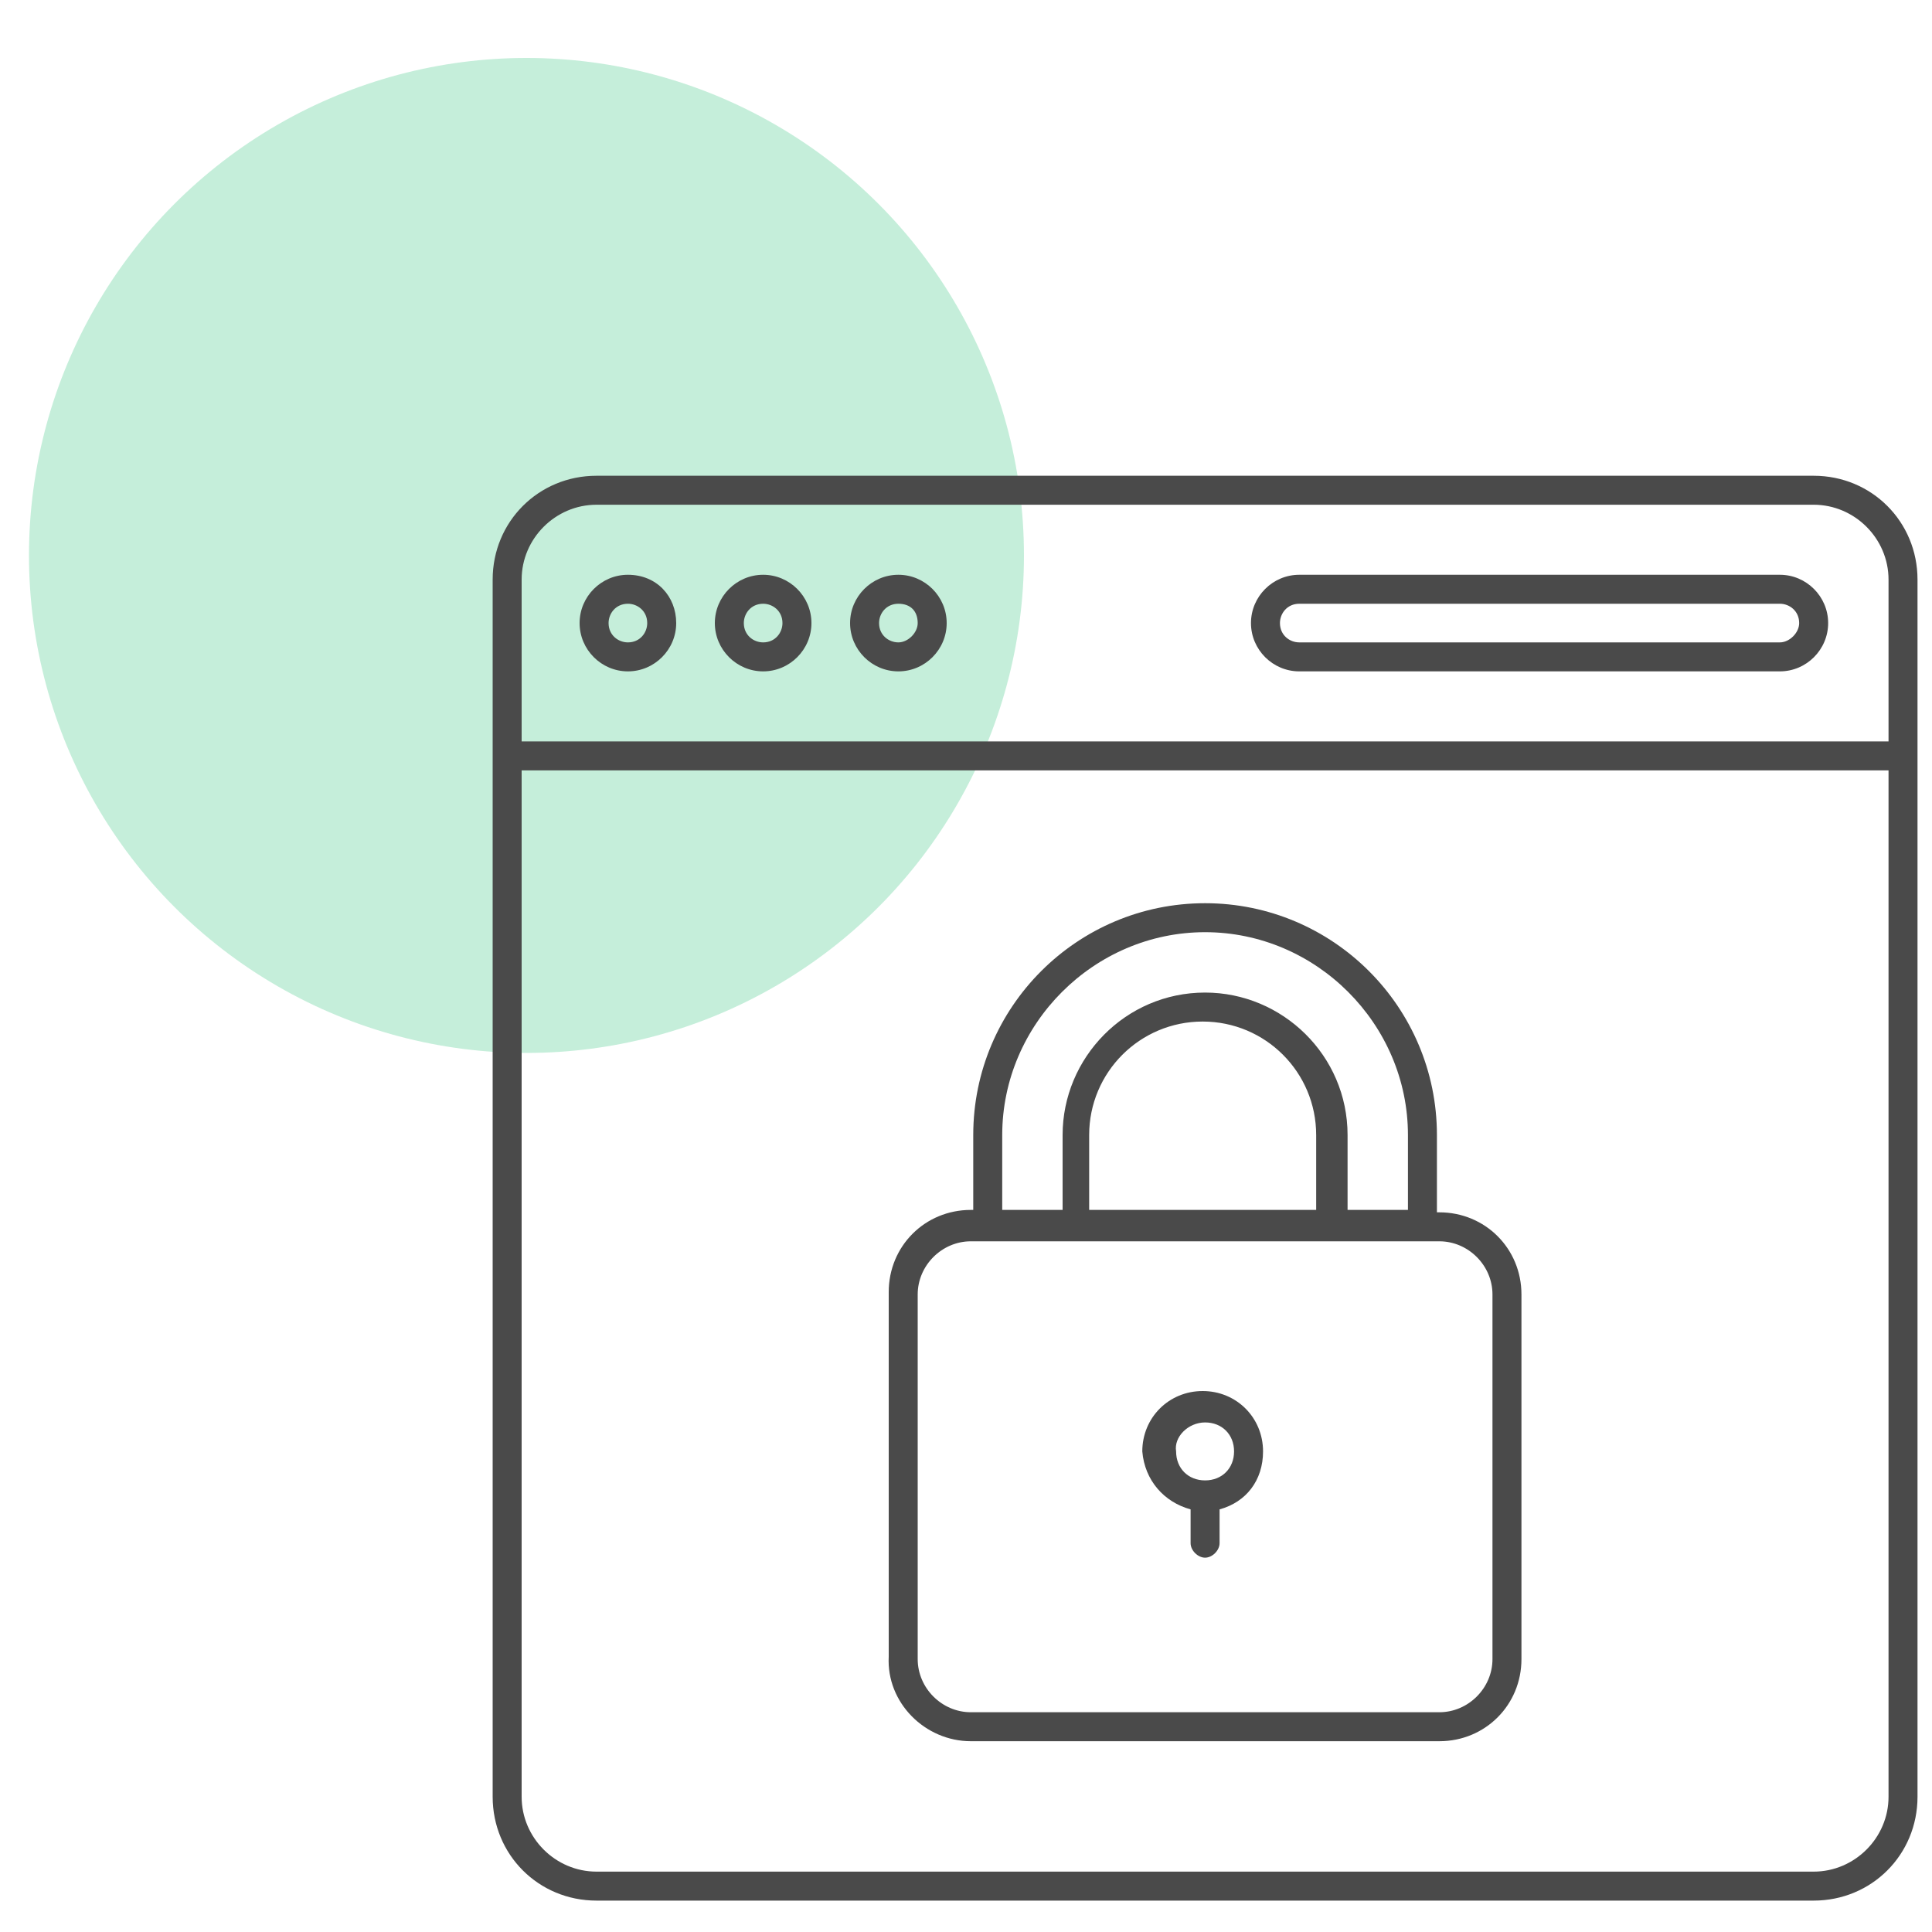 <?xml version="1.0" encoding="utf-8"?>
<!-- Generator: Adobe Illustrator 25.0.0, SVG Export Plug-In . SVG Version: 6.00 Build 0)  -->
<svg version="1.1" id="Layer_1" xmlns="http://www.w3.org/2000/svg" xmlns:xlink="http://www.w3.org/1999/xlink" x="0px" y="0px"
	 viewBox="0 0 80 80" style="enable-background:new 0 0 80 80;" xml:space="preserve">
<style type="text/css">
	.st0{opacity:0.3;fill:#3C71EA;}
	.st1{opacity:0.3;fill:#4BBB8C;}
	.st2{fill:#4A4A4A;}
	.st3{fill:#4B4A4A;}
	.st4{opacity:0.3;fill:#49BB8C;}
	.st5{fill:#545554;}
	.st6{opacity:0.3;fill:#4C6EB4;}
	.st7{opacity:0.3;fill:#3CC484;}
	.st8{display:none;fill:none;stroke:#000000;stroke-width:8;stroke-linecap:round;stroke-linejoin:round;stroke-miterlimit:10;}
	.st9{fill:none;stroke:#000000;stroke-width:1.459;stroke-linecap:round;stroke-linejoin:round;stroke-miterlimit:10;}
</style>
<circle class="st0" cx="1178" cy="513.1" r="25.4"/>
<circle class="st1" cx="1069.6" cy="303.4" r="28.8"/>
<path class="st2" d="M1100.6,331c2,0.3,3.8,0.7,4.8,2.8c0.3,0.7,1.1,0.1,1.6,0.3c2.8,0.9,5,2.8,7.8,3.8c0.9,0.3,1,1.7,1,2.8
	c0,5.2,0.1,10.5-0.1,15.7c-0.1,3.2-0.9,6.3-4.3,7.8c-1.3,0.6-0.7,1.8-0.7,2.7c-0.1,5.3,0,5.3-5.2,5.3c-2.5,0-5-0.1-7.4,0
	c-1.6,0.1-2.5-0.4-2.2-2.2c0.1-0.4,0-0.9,0-1.3c0.2-3-0.2-5.6-2.3-8c-1.9-2.2-2.8-5-2.9-8.1c0-3-1.8-4.9-4.2-6.3
	c-3.5-2.1-4.2-3.5-3-5.7c1.2-2.1,4-2.3,7.1-0.5c0.8,0.5,1.5,1,2.7,1.8c0-3.5,0-6.8,0-10.1c0-0.9-0.5-1-1.1-0.9
	c-0.5,0-1.3-0.1-1.3-0.6c0.1-2.8-1.9-1.9-3.3-1.9c-2.8-0.1-5.6,0-8.5,0c-1.2,0-1.9,0.2-1.8,1.6c0.1,2.1-0.4,4.2,2.5,5.3
	c2.4,1,3.2,4.2,2.4,6.7c-0.9,2.7-3.2,4.4-6,4.4c-2.7,0-5.1-1.9-5.8-4.6c-0.7-2.5,0.2-5.6,2.6-6.7c2.3-1,2.4-2.6,2.4-4.6
	c-0.1-4.8-0.6-4.2,4.2-4.3c3.2,0,6.3-0.1,9.5,0c1.3,0,1.9-0.3,1.7-1.7c-0.1-0.6-0.1-1.2,0-1.8c0.3-1.8-0.3-2.3-2.2-2.3
	c-4.9,0.1-9.7,0.1-14.6,0c-1.1,0-1.7,0.2-2.3,1.4c-1.3,2.9-4.1,4.3-6.9,3.6c-2.8-0.7-4.9-3.3-4.8-6.2c0.1-2.8,2.1-5.3,4.8-5.9
	c2.8-0.7,5.6,0.7,6.9,3.6c0.5,1.2,1.1,1.5,2.3,1.5c5-0.1,9.9-0.1,14.9,0c1.6,0,2.2-0.4,1.9-2c-0.1-0.7-0.1-1.4,0-2.1
	c0.2-1.4-0.4-1.7-1.7-1.7c-3.8,0.1-7.7,0-11.5,0.1c-1.7,0-2.4-0.6-2.2-2.2c0.1-0.7,0-1.4,0-2.1c0.2-2,0.1-3.6-2.3-4.6
	c-2.5-1.1-3.4-4.3-2.5-6.9c0.9-2.7,3.3-4.4,6-4.3c2.7,0.1,5.1,1.9,5.8,4.6c0.7,2.6-0.5,5.4-2.8,6.9c-0.7,0.4-1.9,0.3-2,1.3
	c-0.2,1.5-0.1,3.1,0,4.6c0.1,1.1,1.1,0.6,1.7,0.6c3.1,0,6.2,0,9.2,0c1.2,0,2.6,0.5,2.5-1.7c0-1,1.1-0.9,1.8-0.9c4.5,0,9.1,0,13.6,0
	c0.7,0,1.7-0.1,1.7,0.7c0,2.6,1.8,1.9,3.1,1.9c3,0,6,0,9,0c1.1,0,1.5-0.3,1.5-1.4c-0.1-2.2,0.5-4.4-2.5-5.6
	c-2.4-0.9-3.1-4.2-2.3-6.7c0.8-2.6,3.1-4.3,5.7-4.4c2.6-0.1,5,1.6,5.9,4.1c0.9,2.5,0.4,5.7-2,6.8c-3,1.3-2.7,3.4-2.7,5.7
	c0,3.5,0,3.5-3.4,3.5c-3.3,0-6.7,0.1-10,0c-1.6-0.1-2.2,0.4-1.9,2c0.1,0.8,0.1,1.6,0,2.3c-0.1,1.2,0.3,1.4,1.4,1.4
	c5.2-0.1,10.4-0.1,15.6,0c1.4,0,1.6-0.8,2.1-1.7c1.3-2.6,4.2-4,6.8-3.3c2.7,0.7,4.7,3.2,4.8,6c0,2.8-1.9,5.3-4.6,6.1
	c-2.7,0.8-5.8-0.5-7-3.3c-0.6-1.4-1.3-1.7-2.6-1.7c-4.8,0.1-9.6,0.1-14.3,0c-1.9-0.1-2.4,0.6-2.1,2.3c0.1,0.5,0.1,1,0,1.5
	c-0.3,1.7,0.5,1.9,2,1.9c3.6-0.1,7.2,0.1,10.8-0.1c2-0.1,3,0.4,2.6,2.6c-0.1,0.8,0.1,1.6,0,2.3c-0.2,1.8,0.2,3,2.2,3.9
	c2.5,1.2,3.5,4.2,2.7,6.8c-0.8,2.7-3.2,4.5-5.9,4.5c-2.8,0-5.3-1.9-6-4.7c-0.7-2.6,0.5-5.4,2.9-6.9c0.7-0.4,1.9-0.2,2-1.3
	c0.1-1.5,0.1-3.1,0-4.6c0-0.7-0.7-0.5-1.2-0.5c-3.6,0-7.2,0-10.8,0c-0.4,0-1.3-0.2-1.2,0.5c0.1,2.8-1.9,2-3.4,2.1
	C1103.5,331.1,1102,331,1100.6,331z M1095.3,333.7c0,3.5,0,7,0,10.6c0,0.8,0.3,1.9-0.8,2.2c-1,0.3-1.2-0.8-1.6-1.3
	c-1.3-1.9-3-3.3-5.3-3.8c-1-0.3-1.9-0.2-2.4,0.8c-0.5,1.1,0.4,1.5,1.2,1.9c0.7,0.4,1.5,0.9,2.2,1.4c2.4,1.6,4.1,3.8,4.1,6.7
	c0.1,3.8,1.6,6.8,3.9,9.5c1,1.1,1.3,2.2,1.3,3.7c-0.1,4.9,0,4.9,4.8,4.9c1.9,0,4.3,0.6,5.5-0.3c1.3-1,0.3-3.5,0.4-5.4
	c0.1-0.8-0.2-1.9,1-2c3.2-0.5,3.9-3,4-5.5c0.3-5.5,0.1-11,0.1-16.5c0-0.9-0.3-1.5-1.2-1.7c-0.9-0.2-1.6,0.2-1.8,1.1
	c-0.2,0.8-0.4,1.7-1.4,1.4c-0.9-0.3-0.7-1.2-0.7-2c0-0.4,0-0.9,0-1.3c0-0.9-0.3-1.5-1.2-1.7c-0.9-0.2-1.6,0.2-1.8,1.1
	c-0.2,0.8-0.4,1.7-1.4,1.4c-0.9-0.3-0.7-1.2-0.7-2c0-0.4,0-0.9,0-1.3c0-0.9-0.3-1.5-1.2-1.7c-0.9-0.2-1.6,0.2-1.8,1.1
	c-0.2,0.8-0.4,1.7-1.4,1.4c-0.9-0.3-0.7-1.2-0.7-2c0-3.6,0-7.2,0-10.8c0-1.1,0.1-2.4-1.5-2.5c-1.8,0-1.6,1.4-1.6,2.6
	C1095.3,326.8,1095.3,330.2,1095.3,333.7z M1092.8,328.6c0.2,0,0.3,0,0.5,0c0-2.1-0.1-4.3,0-6.4c0.1-2.2,1.5-3.6,3.6-3.5
	c2.3,0.1,3.4,1.4,3.6,3.6c0.1,1,0,2.1,0,3.1c0,3.7,0,3.7,3.8,3.6c0.2,0,0.3,0,0.5,0c1,0.1,1.3-0.2,1.3-1.3c0-5.3,0-10.6,0-16
	c0-1-0.2-1.4-1.3-1.3c-3.6,0.1-7.2,0-10.8,0c-1,0-1.3,0.3-1.3,1.3C1092.8,317.3,1092.8,323,1092.8,328.6z M1076.3,303.2
	c2.2,0,4.1-1.8,4.1-4.1c0-2.2-1.7-4.1-4-4.2c-2.3-0.1-4.3,1.8-4.2,4.2C1072.3,301.3,1074.1,303.2,1076.3,303.2z M1122.5,294.9
	c-2.2,0-4.1,1.8-4.1,4c-0.1,2.3,1.9,4.3,4.2,4.2c2.2,0,4-1.9,4-4.1C1126.6,296.8,1124.8,295,1122.5,294.9z M1070.2,319.7
	c0-2.2-1.8-4.1-4-4.1c-2.2,0-4.1,1.8-4.2,4c-0.1,2.3,1.8,4.3,4.2,4.3C1068.4,323.8,1070.2,321.9,1070.2,319.7z M1132.7,315.6
	c-2.2,0-4.1,1.8-4.1,4.1c0,2.2,1.8,4.1,4,4.2c2.3,0.1,4.3-1.9,4.2-4.2C1136.8,317.4,1134.9,315.5,1132.7,315.6z M1080.5,340.3
	c0-2.2-1.8-4.1-4.1-4.1c-2.2,0-4.1,1.8-4.1,4c-0.1,2.3,1.9,4.3,4.2,4.2C1078.6,344.4,1080.5,342.5,1080.5,340.3z M1122.6,336.2
	c-2.2-0.1-4.1,1.7-4.2,3.9c-0.1,2.2,1.6,4.2,3.8,4.3c2.3,0.1,4.3-1.7,4.4-4.1C1126.6,338.1,1124.8,336.2,1122.6,336.2z"/>
<circle class="st0" cx="1358.8" cy="307.5" r="25.4"/>
<path class="st3" d="M1391.3,302.9c-19.9,0-36,16.1-36,36c0,19.9,16.1,36,36,36c19.9,0,36-16.1,36-36
	C1427.3,319,1411.2,302.9,1391.3,302.9z M1391.3,305.6c18.4,0,33.2,14.9,33.2,33.2c0,18.4-14.9,33.2-33.2,33.2
	c-18.4,0-33.2-14.9-33.2-33.2S1373,305.6,1391.3,305.6z M1390,316.7v3c-9.5,0.7-17,8.2-17.7,17.7h-3v2.8h3c0.7,9.5,8.2,17,17.7,17.7
	v3.1h2.8v-3.1c9.5-0.7,17-8.2,17.7-17.7h3v-2.8h-3c-0.7-9.5-8.2-17-17.7-17.7v-3H1390z M1390,322.4v2.7c-6.5,0.7-11.6,5.8-12.3,12.3
	h-2.7C1375.6,329.4,1382,323.1,1390,322.4L1390,322.4z M1392.7,322.4c8,0.7,14.3,7,15,15h-2.7c-0.7-6.5-5.8-11.6-12.3-12.3V322.4z
	 M1390,328v2.7c-3.4,0.6-6.1,3.3-6.7,6.7h-2.7C1381.1,332.5,1385,328.6,1390,328z M1392.7,328c4.9,0.6,8.8,4.5,9.4,9.4h-2.7
	c-0.6-3.4-3.3-6.1-6.7-6.7V328z M1390.7,333.4h1.2c2.7,0.3,4.8,2.5,4.8,5.2v0.3c-0.1,2.5-1.9,4.7-4.4,5.2h-2.1
	c-2.1-0.4-3.8-2-4.3-4.1v-2.5C1386.5,335.3,1388.4,333.6,1390.7,333.4L1390.7,333.4z M1391.3,336c-1.5,0-2.8,1.2-2.8,2.8
	c0,1.5,1.3,2.8,2.8,2.8c1.5,0,2.8-1.3,2.8-2.8C1394.1,337.3,1392.8,336,1391.3,336z M1391.3,338.8L1391.3,338.8
	C1391.3,338.8,1391.3,338.8,1391.3,338.8C1391.3,338.8,1391.3,338.8,1391.3,338.8C1391.3,338.8,1391.3,338.8,1391.3,338.8z
	 M1375,340.2h2.7c0.7,6.5,5.8,11.6,12.3,12.3v2.7C1382,354.5,1375.7,348.1,1375,340.2z M1380.5,340.2h2.7c0.6,3.4,3.3,6.1,6.7,6.7
	v2.7C1385,349,1381.1,345.1,1380.5,340.2z M1399.4,340.2h2.7c-0.6,4.9-4.5,8.8-9.4,9.4v-2.7C1396.1,346.3,1398.8,343.6,1399.4,340.2
	z M1405,340.2h2.7c-0.7,8-7,14.3-15,15v-2.7C1399.2,351.7,1404.3,346.6,1405,340.2z"/>
<g>
	<g>
		<path class="st2" d="M1184.8,548.2c-4.6-3.1-7.4-7.5-7.9-12.9c-1.2-12.1,7.3-19.6,16.4-20.9c0.7-0.1,1.5-1,2-1.7
			c4.1-6.9,10.2-10.4,18.1-10.5c8.3-0.1,16.1,5.3,19.2,13.1c0.6,1.4,1.2,2.1,2.9,2.4c7,1.2,12.5,7.1,13.7,14.3
			c1.1,6.6-2.4,13.6-8.6,17.1c-0.6-1.7-0.2-3,1.2-4.2c7.8-7.4,5.6-19.4-4.3-23.5c-1.5-0.6-3.1-0.9-4.7-1c-1.3-0.1-1.9-0.6-2.1-1.7
			c-1.7-7.3-7.9-13.3-16.9-13.7c-6-0.3-12.6,2.3-16.4,9.8c-0.8,1.6-1.6,2.3-3.5,2.5c-6.6,0.7-11.4,4.3-13.5,10.7
			c-2,6.1-0.5,11.5,3.9,16.2c0.8,0.9,0.9,2.4,1.4,3.6C1185.3,547.9,1185,548,1184.8,548.2z"/>
		<path class="st2" d="M1233.7,555.8c0,7.1,0,14.2,0,21.4c0,3-1.2,4.3-4.3,4.3c-10.9,0-21.7,0-32.6,0c-3.3,0-4.7-1.6-4.7-4.9
			c0-13.9,0-27.7,0-41.6c0-3,1.2-4.2,4.3-4.2c1.5,0,3.1,0,4.6,0c1.9,0,3.8,0.2,5.3-1.5c0.4-0.5,1.3-0.4,2-0.7c1-0.3,2-0.7,3-1
			c0.9-0.2,1.9-0.8,2.7-0.5c2.6,1,5.2,2.3,7.8,3.3c0.8,0.3,1.7,0.3,2.6,0.3c2,0,4,0,5.9,0c2.4,0,3.4,1,3.4,3.5
			C1233.7,541.5,1233.7,548.7,1233.7,555.8z M1193.7,556.4c0,6.8,0,13.7,0,20.5c0,2.8,0.1,2.8,2.8,2.8c10.9,0,21.9,0,32.8,0
			c3.1,0,3.2-0.1,3.3-3.2c0-8.7,0-17.3,0-26c0-5,0-10,0-15c0-1.7-0.6-2.6-2.5-2.5c-2,0.1-4,0.1-5.9,0c-1.4,0-2.3,0.4-2.3,2
			c0.1,1.6-0.7,2-2.2,2c-4.5-0.1-9-0.1-13.4,0c-1.5,0-2.4-0.4-2.3-2.1c0.1-1.4-0.6-1.8-1.9-1.8c-1.9,0-3.8,0.1-5.7,0
			c-2.1-0.1-2.9,0.7-2.8,2.8C1193.8,542.7,1193.7,549.5,1193.7,556.4z M1213.2,535.2C1213.2,535.2,1213.2,535.1,1213.2,535.2
			c1.8,0,3.7,0.1,5.5-0.1c0.6-0.1,1.5-1,1.6-1.7c0.3-2.1-0.9-3.2-3-3.4c-1-0.1-2-0.6-3-0.8c-0.5-0.1-1-0.3-1.5-0.2
			c-1.5,0.3-2.9,0.7-4.3,1c-2,0.5-2.2,2.1-2.1,3.8c0.1,1.8,1.4,1.3,2.4,1.3C1210.3,535.2,1211.7,535.2,1213.2,535.2z"/>
		<path class="st2" d="M1213.2,535.2c-1.5,0-2.9,0.1-4.4,0c-1-0.1-2.3,0.5-2.4-1.3c-0.1-1.7,0.1-3.3,2.1-3.8c1.4-0.4,2.9-0.8,4.3-1
			c0.5-0.1,1,0,1.5,0.2c1,0.3,2,0.7,3,0.8c2,0.2,3.3,1.4,3,3.4c-0.1,0.6-1,1.6-1.6,1.7C1216.9,535.3,1215,535.1,1213.2,535.2
			C1213.2,535.1,1213.2,535.2,1213.2,535.2z"/>
		<path class="st2" d="M1225.9,557.9c0,7.2-5.4,12.7-12.6,12.7c-7.3,0-12.6-5.5-12.8-12.8c-0.1-5.9,4.4-12.7,12.7-12.7
			C1220.7,545,1226.2,550.8,1225.9,557.9z M1221.6,554.7c-2.7-3.3-2.7-3.3-5.2-0.9c-1.6,1.6-3.3,3.3-5.4,5.3c-0.9-1.2-1.6-2.2-2.4-3
			c-1.1-1.2-1.9-0.1-2.5,0.7c-0.4,0.5-0.6,1.7-0.3,2.1c1.4,1.7,3,3.2,4.6,4.7c0.3,0.3,1.3,0.4,1.6,0.1
			C1215.4,560.7,1218.4,557.7,1221.6,554.7z"/>
	</g>
</g>
<g>
	<circle class="st1" cx="1736.3" cy="-1073.9" r="25.4"/>
</g>
<g>
	<circle class="st0" cx="3117.1" cy="450.8" r="25.2"/>
</g>
<g>
	<circle class="st0" cx="3402.1" cy="674.8" r="25.2"/>
	<g>
		<path class="st3" d="M3466.7,702h-0.9v-5.7c0-0.3,0-0.6,0-0.8c6.6-6.8,6.5-17.6-0.2-24.2c-6.2-6.1-15.9-6.6-22.7-1.2
			c-1.6-0.3-3.3-0.4-4.9-0.4c-15.4,0-27.9,12-27.9,26.7v5.7h-1.9c-4,0-7.3,3.1-7.3,7v12c0,3.9,3.3,7,7.3,7h7.4
			c0.7,0,1.2-0.5,1.2-1.2c0,0,0,0,0-0.1v-23.5c0-0.7-0.5-1.2-1.2-1.2c0,0-0.1,0-0.1,0h-2.9v-5.7c0-13.3,11.4-24.1,25.3-24.1
			c0.9,0,1.7,0.1,2.6,0.1c-6.2,7.2-5.3,18,1.9,24.2c5.9,5.1,14.5,5.5,20.9,1.1v4.4h-2.9c-0.7,0-1.3,0.5-1.3,1.2v23.5
			c0,0.7,0.6,1.3,1.3,1.3c0,0,0,0,0,0h3.7l-1,1.3c-3.2,4.2-8.5,6.6-13.9,6.4c-0.6-4.3-4.5-7.6-9.1-7.6c-5.1,0-9.2,4-9.2,8.9
			c0,2.4,1,4.7,2.8,6.3c3.8,3.6,9.7,3.4,13.4-0.3c1.2-1.3,2-2.9,2.2-4.6c0.2,0,0.4,0,0.6,0c6,0,11.7-2.7,15.3-7.4l2.2-2.9
			c4.1-0.2,6.8-2.6,6.8-6.1v-12c0-1.9-0.7-3.8-2.1-5.3C3470.5,702.8,3468.6,702,3466.7,702z M3414.2,725.3h-6.1
			c-2.6,0-4.7-2-4.7-4.4v-12c0-2.5,2.1-4.4,4.7-4.4h6.1V725.3z M3438.9,683.4c0-8.1,6.5-14.6,14.6-14.6c8.1,0,14.6,6.5,14.6,14.6
			c0,8.1-6.5,14.6-14.6,14.6c0,0,0,0,0,0C3445.5,698,3438.9,691.5,3438.9,683.4z M3445,741c-1.3,1.3-3.1,2.1-5,2.1
			c-3.7,0-6.7-2.9-6.7-6.3c0-3.5,3-6.3,6.6-6.3s6.6,2.8,6.6,6.3c0,0,0,0,0,0.1C3446.6,738.4,3446,739.9,3445,741z M3471.4,721.9
			c0,2.6-2.4,3.5-4.7,3.5h-5.1v-20.8h5.1c2.1,0,4.7,2.3,4.7,5.4V721.9z"/>
		<path class="st3" d="M3453.6,671.8c-3.9-0.1-7.1,3.1-7.2,7c0,0,0,0.1,0,0.1v1.3h2.6v-1.3c0-2.5,2-4.5,4.5-4.5s4.5,2,4.5,4.5
			c0,1.9-1.3,3.7-3.1,4.3c-1.6,0.5-2.7,2-2.7,3.7v3.7h2.6V687c0-0.6,0.4-1.1,0.9-1.3c3.7-1.2,5.7-5.2,4.5-8.9
			C3459.3,673.8,3456.6,671.9,3453.6,671.8L3453.6,671.8z"/>
		<rect x="3452.2" y="691.5" class="st3" width="2.6" height="3.5"/>
	</g>
</g>
<g>
	<circle class="st0" cx="2854.1" cy="673.8" r="25.2"/>
</g>
<g>
	<circle class="st0" cx="2571.6" cy="-131.8" r="25.4"/>
</g>
<circle class="st1" cx="1733.1" cy="308.1" r="25.4"/>
<g>
	<path class="st3" d="M1794.5,333h-0.9v-5.7c0-0.3,0-0.6,0-0.8c6.6-6.8,6.5-17.6-0.2-24.2c-6.2-6.1-15.9-6.6-22.7-1.2
		c-1.6-0.3-3.3-0.4-4.9-0.4c-15.4,0-27.9,12-27.9,26.7v5.7h-1.9c-4,0-7.3,3.1-7.3,7v12c0,3.9,3.3,7,7.3,7h7.4c0.7,0,1.2-0.5,1.2-1.2
		c0,0,0,0,0-0.1v-23.5c0-0.7-0.5-1.2-1.2-1.2c0,0-0.1,0-0.1,0h-2.9v-5.7c0-13.3,11.4-24.1,25.3-24.1c0.9,0,1.7,0.1,2.6,0.1
		c-6.2,7.2-5.3,18,1.9,24.2c5.9,5.1,14.5,5.5,20.9,1.1v4.4h-2.9c-0.7,0-1.3,0.5-1.3,1.2v23.5c0,0.7,0.6,1.3,1.3,1.3c0,0,0,0,0,0h3.7
		l-1,1.3c-3.2,4.2-8.5,6.6-13.9,6.4c-0.6-4.3-4.5-7.6-9.1-7.6c-5.1,0-9.2,4-9.2,8.9c0,2.4,1,4.7,2.8,6.3c3.8,3.6,9.7,3.4,13.4-0.3
		c1.2-1.3,2-2.9,2.2-4.6c0.2,0,0.4,0,0.6,0c6,0,11.7-2.7,15.3-7.4l2.2-2.9c4.1-0.2,6.8-2.6,6.8-6.1v-12c0-1.9-0.7-3.8-2.1-5.3
		C1798.3,333.9,1796.4,333,1794.5,333z M1742,356.4h-6.1c-2.6,0-4.7-2-4.7-4.4v-12c0-2.5,2.1-4.4,4.7-4.4h6.1V356.4z M1766.7,314.5
		c0-8.1,6.5-14.6,14.6-14.6s14.6,6.5,14.6,14.6c0,8.1-6.5,14.6-14.6,14.6c0,0,0,0,0,0C1773.2,329.1,1766.7,322.6,1766.7,314.5z
		 M1772.7,372.1c-1.3,1.3-3.1,2.1-5,2.1c-3.7,0-6.7-2.9-6.7-6.3c0-3.5,3-6.3,6.6-6.3s6.6,2.8,6.6,6.3c0,0,0,0,0,0.1
		C1774.4,369.5,1773.8,371,1772.7,372.1z M1799.2,352.9c0,2.6-2.4,3.5-4.7,3.5h-5.1v-20.8h5.1c2.1,0,4.7,2.3,4.7,5.4V352.9z"/>
	<path class="st3" d="M1781.4,302.9c-3.9-0.1-7.1,3.1-7.2,7c0,0,0,0.1,0,0.1v1.3h2.6V310c0-2.5,2-4.5,4.5-4.5c2.5,0,4.5,2,4.5,4.5
		c0,1.9-1.3,3.7-3.1,4.3c-1.6,0.5-2.7,2-2.7,3.7v3.7h2.6V318c0-0.6,0.4-1.1,0.9-1.3c3.7-1.2,5.7-5.2,4.5-8.9
		C1787.1,304.9,1784.4,303,1781.4,302.9L1781.4,302.9z"/>
	<rect x="1780" y="322.5" class="st3" width="2.6" height="3.5"/>
</g>
<circle class="st1" cx="136.1" cy="593.1" r="25.4"/>
<g>
	<path class="st3" d="M196.5,620h-0.9v-5.7c0-0.3,0-0.6,0-0.8c6.6-6.8,6.5-17.6-0.2-24.2c-6.2-6.1-15.9-6.6-22.7-1.2
		c-1.6-0.3-3.3-0.4-4.9-0.4c-15.4,0-27.9,12-27.9,26.7v5.7h-1.9c-4,0-7.3,3.1-7.3,7v12c0,3.9,3.3,7,7.3,7h7.4c0.7,0,1.2-0.5,1.2-1.2
		c0,0,0,0,0-0.1v-23.5c0-0.7-0.5-1.2-1.2-1.2c0,0-0.1,0-0.1,0h-2.9v-5.7c0-13.3,11.4-24.1,25.3-24.1c0.9,0,1.7,0.1,2.6,0.1
		c-6.2,7.2-5.3,18,1.9,24.2c5.9,5.1,14.5,5.5,20.9,1.1v4.4h-2.9c-0.7,0-1.3,0.5-1.3,1.2v23.5c0,0.7,0.6,1.3,1.3,1.3c0,0,0,0,0,0h3.7
		l-1,1.3c-3.2,4.2-8.5,6.6-13.9,6.4c-0.6-4.3-4.5-7.6-9.1-7.6c-5.1,0-9.2,4-9.2,8.9c0,2.4,1,4.7,2.8,6.3c3.8,3.6,9.7,3.4,13.4-0.3
		c1.2-1.3,2-2.9,2.2-4.6c0.2,0,0.4,0,0.6,0c6,0,11.7-2.7,15.3-7.4l2.2-2.9c4.1-0.2,6.8-2.6,6.8-6.1v-12c0-1.9-0.7-3.8-2.1-5.3
		C200.3,620.9,198.4,620,196.5,620z M144,643.4h-6.1c-2.6,0-4.7-2-4.7-4.4v-12c0-2.5,2.1-4.4,4.7-4.4h6.1V643.4z M168.7,601.5
		c0-8.1,6.5-14.6,14.6-14.6c8.1,0,14.6,6.5,14.6,14.6c0,8.1-6.5,14.6-14.6,14.6c0,0,0,0,0,0C175.2,616.1,168.7,609.6,168.7,601.5z
		 M174.7,659.1c-1.3,1.3-3.1,2.1-5,2.1c-3.7,0-6.7-2.9-6.7-6.3c0-3.5,3-6.3,6.6-6.3s6.6,2.8,6.6,6.3c0,0,0,0,0,0.1
		C176.4,656.5,175.8,658,174.7,659.1z M201.2,639.9c0,2.6-2.4,3.5-4.7,3.5h-5.1v-20.8h5.1c2.1,0,4.7,2.3,4.7,5.4V639.9z"/>
	<path class="st3" d="M183.4,589.9c-3.9-0.1-7.1,3.1-7.2,7c0,0,0,0.1,0,0.1v1.3h2.6V597c0-2.5,2-4.5,4.5-4.5c2.5,0,4.5,2,4.5,4.5
		c0,1.9-1.3,3.7-3.1,4.3c-1.6,0.5-2.7,2-2.7,3.7v3.7h2.6V605c0-0.6,0.4-1.1,0.9-1.3c3.7-1.2,5.7-5.2,4.5-8.9
		C189.1,591.9,186.4,590,183.4,589.9L183.4,589.9z"/>
	<rect x="182" y="609.5" class="st3" width="2.6" height="3.5"/>
</g>
<g>
	<circle class="st4" cx="2919.6" cy="-130.2" r="25.4"/>
	<g>
		<path class="st2" d="M2945-64.4c-2.1-0.4-4.3-0.7-6.3-1.2c-16.4-4-28.4-17.8-30-34.6c-2.1-21.3,12.9-40.3,34.1-43.3
			c22-3.1,42.6,13.1,44.8,35.1c0,0.4,0.2,0.8,0.3,1.2c0,1.2,0,2.5,0,3.7c-0.8,0.3-1.7,1-2.2,0.7c-0.6-0.3-1-1.4-1-2.2
			c-0.3-16.8-12.5-31.7-29.8-35.1c-19.1-3.7-38.7,9.4-42.4,28.5c-3.9,20.5,8.9,39.4,29.4,43.3c1.8,0.3,3.7,0.3,5.5,0.6
			c0.8,0.1,1.9,0.5,2.2,1c0.2,0.5-0.4,1.5-0.7,2.2C2947.5-64.4,2946.3-64.4,2945-64.4z"/>
		<path class="st2" d="M2965.8-64.4c-1.6-0.4-3.2-0.8-4.7-1.3c-8.2-2.9-13.8-11.8-12.9-20.2c1.1-9.4,7.9-16.7,16.9-17.9
			c11.1-1.5,20.6,5.6,22.5,16.7c0,0.2,0.2,0.5,0.3,0.7c0,1.4,0,2.9,0,4.3c-0.1,0.3-0.3,0.6-0.3,0.8c-1.3,8-7,14.3-14.9,16.2
			c-0.8,0.2-1.7,0.4-2.5,0.6C2968.7-64.4,2967.3-64.4,2965.8-64.4z M2984.6-84.2c0-9.2-7.3-16.6-16.5-16.6
			c-9.2,0-16.6,7.3-16.7,16.5c-0.1,9.2,7.4,16.7,16.6,16.7C2977.2-67.7,2984.6-75.1,2984.6-84.2z"/>
		<path class="st2" d="M2915.1-104.2c0.3-16.1,11.1-29.1,26.7-32.3c17.9-3.7,36,8.8,38.9,26.9c0.2,1.6,0.3,3.2,0.5,4.8
			c0.1,1.1,0,2.2-1.5,2.3c-1.5,0.1-1.7-1-1.7-2.2c-0.6-11.6-5.9-20.3-16.1-25.8c-18-9.6-40.7,2.2-43.3,22.4
			c-2,16.2,8.4,30.5,24.5,33.5c1.6,0.3,3.2,0.3,4.8,0.4c1.1,0.1,1.8,0.5,1.8,1.7c0,1.2-0.9,1.5-1.9,1.5
			C2930-70.9,2914.7-86.5,2915.1-104.2z"/>
		<path class="st2" d="M2949.7-114.2c0,0.8,0,1.7,0,2.5c-0.1,1.6,0,2.9,1.7,4c1.9,1.2,2.1,3.9,1,5.9c-1.1,2-3.4,3-5.5,2.3
			c-1.2-0.4-2-0.2-3,0.4c-3,1.8-6.1,3.4-9.2,5.1c-1,0.6-2.1,0.9-2.8-0.4c-0.6-1.2,0.2-1.9,1.2-2.4c3.1-1.7,6.1-3.4,9.2-5.1
			c0.7-0.4,1.2-0.7,1-1.8c-0.3-1.9,0.5-3.6,2.2-4.6c0.8-0.5,1.1-1.1,1.1-2c-0.1-2.7,0-5.5,0-8.2c0-1.2,0.2-2.1,1.6-2.1
			c1.3,0,1.5,1,1.5,2.1C2949.7-117,2949.7-115.6,2949.7-114.2z M2948-105.8c-0.9,0-1.5,0.6-1.5,1.6c0,1,0.6,1.6,1.6,1.7
			c1,0,1.6-0.6,1.6-1.6C2949.8-105.2,2949.2-105.7,2948-105.8z"/>
		<path class="st2" d="M2949.9-128.5c-0.6,0.4-1.2,1-1.8,1c-1,0.1-1.5-0.6-1.5-1.6c0-1,0.6-1.6,1.6-1.4c0.6,0.1,1.2,0.8,1.8,1.2
			C2949.9-129,2949.9-128.8,2949.9-128.5z"/>
		<path class="st2" d="M2922.9-102.3c-0.4-0.6-1-1.2-1.1-1.8c-0.2-1,0.5-1.5,1.5-1.5c1,0,1.7,0.6,1.5,1.5c-0.1,0.6-0.7,1.2-1.1,1.8
			C2923.4-102.3,2923.2-102.3,2922.9-102.3z"/>
		<path class="st2" d="M2935.4-123.8c-0.4-0.6-1.1-1.1-1.2-1.8c-0.2-0.9,0.4-1.6,1.4-1.6c1,0,1.7,0.5,1.6,1.5
			c-0.1,0.7-0.7,1.3-1.1,1.9C2935.9-123.8,2935.7-123.8,2935.4-123.8z"/>
		<path class="st2" d="M2960.2-123.8c-0.4-0.6-1-1.2-1.1-1.8c-0.2-1,0.5-1.5,1.5-1.5c1,0,1.7,0.6,1.5,1.5c-0.1,0.7-0.8,1.2-1.2,1.8
			C2960.6-123.8,2960.4-123.8,2960.2-123.8z"/>
		<path class="st2" d="M2928.4-116.1c-0.6,0.4-1.2,1-1.9,1.1c-1,0.1-1.5-0.6-1.5-1.6c0-1,0.6-1.6,1.6-1.4c0.7,0.1,1.2,0.8,1.8,1.2
			C2928.4-116.6,2928.4-116.4,2928.4-116.1z"/>
		<path class="st2" d="M2971.4-116.1c-0.6,0.4-1.3,1.1-1.8,1c-0.6-0.1-1-1-1.5-1.5c0.5-0.5,1-1.3,1.6-1.4c0.5-0.1,1.2,0.7,1.7,1.1
			C2971.4-116.6,2971.4-116.4,2971.4-116.1z"/>
		<path class="st2" d="M2926.9-93.5c0.4,0.6,1.2,1.2,1.2,1.7c0,0.6-0.8,1.4-1.4,1.6c-0.9,0.3-1.7-0.4-1.5-1.4c0.1-0.7,0.7-1.2,1-1.9
			C2926.4-93.5,2926.6-93.5,2926.9-93.5z"/>
		<path class="st2" d="M2936.1-84.4c0.4,0.6,1,1.2,1.1,1.9c0.1,1-0.6,1.5-1.6,1.5c-1,0-1.6-0.6-1.4-1.6c0.1-0.7,0.8-1.2,1.2-1.8
			C2935.6-84.5,2935.9-84.4,2936.1-84.4z"/>
		<path class="st2" d="M2965.9-90.2c-1,1.1-2,2.2-3,3.3c-0.8,0.9-1.7,1.3-2.7,0.3c-0.9-0.9-0.4-1.8,0.4-2.6c2-2,4-3.9,5.9-5.9
			c1-1,1.9-1,2.9,0c2,2,4,4,6,6c0.8,0.8,1,1.6,0.3,2.5c-0.9,0.9-1.8,0.6-2.6-0.2c-1-1.1-2.1-2.3-3.1-3.4c-0.2,0.1-0.3,0.2-0.5,0.3
			c0,0.5-0.1,1-0.1,1.4c0,4.5,0,9,0,13.5c0,1.1-0.2,2.2-1.6,2.2c-1.4,0-1.6-1-1.6-2.2c0-5,0-9.9,0-14.9
			C2966.2-89.9,2966.1-90.1,2965.9-90.2z"/>
	</g>
</g>
<g>
	<g>
		<g>
			<path class="st5" d="M2889,510.8c0,4.5,0,9,0,13.7c1.7,0,3.4-0.1,5,0c0.6,0,1.1,0.6,1.7,0.9c-0.5,0.3-1.1,0.8-1.6,0.8
				c-10.9,0-21.7,0-32.6,0c-0.5,0-1-0.6-1.5-0.9c0.5-0.3,1-0.7,1.6-0.8c1.7-0.1,3.3,0,5.1,0c0-4.7,0-9.2,0-14c-3.3,0-6.4,0-9.5,0
				c-2.4,0-4.8,0-7.2,0c-6.7-0.1-11.6-4.8-11.7-11.5c-0.1-12.1-0.1-24.3,0-36.4c0.1-6.7,4.9-11.4,11.7-11.6c0.7,0,1.3,0,2.2,0
				c-0.1-0.6-0.2-1.1-0.3-1.5c-0.8-3.3,0.8-5,3.9-3.8c2.5,0.9,4.9,2.4,7.2,3.9c1.5,1,2.9,1.5,4.6,1.4c12.3-0.1,24.7,0,37,0
				c8.3,0,13,4.7,13,12.9c0,11.3-0.1,22.7,0.1,34c0.1,6.9-5,13-12.7,12.7c-5.1-0.2-10.2,0-15.3,0
				C2889.5,510.6,2889.3,510.7,2889,510.8z M2874.2,459.3c1.9,2.2,3.5,4.1,5,6c2.3,2.8,4.4,5.8,7,8.3c2.5,2.5,5,5.2,8.9,5.9
				c2.3,0.4,3.6,2.3,4.2,4.4c0.5,1.7,0.7,3.4,0.9,5.1c0.4,2.5,0.8,4.8,3.4,6.2c1.4,0.7,0.4,1.5-0.5,1.9c-3.5,1.5-6.8,0.9-9.9-1.1
				c-3.3-2.2-5.4-5.3-7.5-8.5c-2.7-4.3-6.1-8.1-10-11.4c-4.7-3.9-9.7-7.6-13.7-12.1c-3.2-3.6-6.4-5.3-11.1-4.7
				c-3.1,0.4-4.2,1.1-4.2,4.3c0,11.5,0,23.1,0,34.6c0,3.1,1.2,4.2,4.2,4.2c18.1,0,36.1,0,54.2,0c3,0,4.2-1.2,4.2-4.1
				c0-4.6,0-9.1,0-13.7c0-7.1,0-14.2,0-21.3c0-2.5-1.2-3.9-3.3-3.9C2895.5,459.2,2885.1,459.3,2874.2,459.3z M2867.3,452.8
				c1.2,1.1,2.1,1.7,2.7,2.6c1.4,1.7,3.1,2.2,5.3,2.1c9.9-0.1,19.9-0.1,29.8,0c4,0,6,2,6,5.9c0,11.5,0,23.1,0,34.6c0,4.1-1.9,6-6,6
				c-18.1,0-36.1,0-54.2,0c-4.3,0-6.1-1.8-6.1-6.1c0-11.4,0-22.8,0-34.2c0-4.4,1.8-6.2,6.2-6.2c1.6,0,3.2,0,5.2,0
				c-1-1.6-1.8-2.8-2.6-3.9c-0.2-0.3-0.6-0.6-0.9-0.7c-6.4-1.5-12.5,3.2-12.6,9.8c-0.1,12,0,24,0,36c0,6,4.2,10,10.2,10
				c18.3,0,36.7,0,55,0c6.2,0,10.3-4.1,10.3-10.3c0-11.8,0-23.6,0-35.4c0-6.1-4.1-10.2-10.2-10.2c-10.7,0-21.3,0-32,0
				C2871.5,452.8,2869.7,452.8,2867.3,452.8z M2886.9,510.7c-6.1,0-12,0-18,0c0,4.6,0,9.1,0,13.7c6.1,0,12.1,0,18,0
				C2886.9,519.7,2886.9,515.2,2886.9,510.7z M2862.7,451.1c-1.9,1.9-3.4,3.5-5.2,5.4c3.9,4.2,7.9,8.5,11.7,12.5
				c2.2-2.2,4.1-4,6.2-6.1C2871.2,459.1,2867,455.2,2862.7,451.1z M2886.9,485.6c3.8,7.6,9.5,11.6,13.5,10.2c-0.6-2.4-1.3-4.7-1.9-7
				c-0.3-1.4-0.4-2.8-0.7-4.1c-0.5-2.2-2-3.5-4.1-3.9c-0.6-0.1-1.4,0-1.8,0.4C2890.1,482.6,2888.4,484.2,2886.9,485.6z
				 M2876.6,474.6c1.5-1.5,2.8-2.8,4.3-4.2c-1.4-1.8-2.8-3.7-4.2-5.4c-2,2-3.7,3.7-5.5,5.6C2872.9,471.9,2874.8,473.3,2876.6,474.6z
				 M2886.2,476.1c-1.4,1.3-2.7,2.5-4.1,3.7c1.3,1.6,2.5,3,3.4,4.2c1.6-1.6,3.2-3,4.8-4.6C2889,478.3,2887.6,477.2,2886.2,476.1z
				 M2860.7,450.1c-2.3-1.4-4.4-3.1-8-2.9c1.3,2.8,2.4,5.1,3.5,7.4C2857.8,453,2859.2,451.6,2860.7,450.1z M2878.5,475.7
				c0.8,1,1.6,1.9,2.3,2.7c1.4-1.3,2.6-2.5,3.7-3.6c-0.8-0.9-1.6-1.8-2.4-2.6C2880.8,473.5,2879.7,474.6,2878.5,475.7z"/>
			<path class="st5" d="M2852.3,479.7c0-4.8,0-9.7,0-14.5c0-0.6,0.4-1.3,0.7-1.9c0.5,0.3,1.2,0.6,1.6,1c8.8,9.9,17.5,19.8,26.2,29.7
				c0.4,0.5,0.6,1.2,0.9,1.9c-0.7,0.2-1.3,0.5-2,0.5c-8.4,0-16.8,0-25.1,0.1c-1.8,0-2.3-0.6-2.3-2.3
				C2852.4,489.4,2852.3,484.6,2852.3,479.7z M2854.3,466.8c0,9.6,0,18.7,0,27.8c8.2,0,16.2,0,24.5,0
				C2870.6,485.2,2862.6,476.2,2854.3,466.8z"/>
			<path class="st5" d="M2870.9,463.7c-0.2,0.2-0.3,0.6-0.5,0.7c-0.3,0.1-0.9,0.1-1.1-0.2c-2.5-2.4-4.9-4.9-7.3-7.4
				c-0.2-0.2-0.2-0.9,0-1.2c0.2-0.2,0.9-0.3,1.1-0.1c2.5,2.5,5,5,7.5,7.5C2870.7,463.2,2870.7,463.5,2870.9,463.7z"/>
			<path class="st5" d="M2891.9,487c0.1-0.6,0.1-1.2,0.4-1.7c0.2-0.4,0.8-0.5,1.2-0.8c0.2,0.4,0.6,0.8,0.5,1.1
				c-0.7,2.2,0.4,3.9,1.6,5.5c0.3,0.4,0.3,1.1,0.4,1.7c-0.6-0.2-1.5-0.2-1.8-0.6c-1-1.6-1.9-3.3-2.8-5
				C2891.6,487.2,2891.7,487.1,2891.9,487z"/>
			<path class="st5" d="M2856.7,483.5c0-2.3,0-4.6,0-6.8c0-0.5,0.4-1,0.6-1.6c0.5,0.3,1.1,0.4,1.5,0.8c4.2,4.7,8.4,9.4,12.5,14.2
				c0.4,0.4,0.4,1,0.6,1.6c-0.6,0.2-1.1,0.5-1.7,0.5c-3.9,0-7.8,0-11.7,0c-1.5,0-2-0.5-2-2C2856.8,487.9,2856.7,485.7,2856.7,483.5z
				 M2858.7,490.1c3.3,0,6.7,0,10.4,0c-3.5-4-6.8-7.7-10.4-11.7C2858.7,482.6,2858.7,486.3,2858.7,490.1z"/>
		</g>
	</g>
</g>
<circle class="st6" cx="3291.3" cy="680.7" r="28.8"/>
<g>
	<g>
		<path class="st5" d="M3304.1,721.9c-0.3-0.6-0.6-1.2-0.8-1.8c-0.2-0.7-0.3-1.5-0.3-2.2v-8c0.2-2.3-0.6-4.5-2.1-6.2
			c-1.8-1.5-4.1-2.2-6.5-2c-1.3,0-2.6,0.2-3.8,0.5c-1.1,0.3-2.2,0.7-3.2,1.2c-0.3,0.1-0.5,0.3-0.7,0.5c-0.1,0.3-0.2,0.6-0.2,0.8v1.2
			c0,0.5,0.2,0.8,0.5,0.8h0.4l1-0.4c0.9-0.3,1.8-0.6,2.7-0.8c0.9-0.2,1.8-0.3,2.7-0.3c1.4-0.1,2.9,0.3,4,1.1c0.9,1.1,1.3,2.5,1.1,4
			v1.8c-1-0.2-1.9-0.4-2.8-0.6c-0.9-0.1-1.8-0.2-2.7-0.2c-2.2-0.1-4.3,0.6-6,1.9c-1.5,1.2-2.3,3.1-2.3,5.1c-0.1,1.8,0.6,3.5,1.8,4.7
			c1.3,1.3,3.1,1.9,5,1.9c2.8,0,5.5-1.2,7.3-3.4c0.2,0.5,0.5,1,0.8,1.5c0.3,0.4,0.5,0.8,0.9,1.1c0.2,0.2,0.5,0.3,0.7,0.3
			c0.2,0,0.5-0.1,0.6-0.2l1.6-1c0.4-0.2,0.6-0.7,0.4-1.1C3304.1,722.1,3304.1,722.1,3304.1,721.9L3304.1,721.9z M3298.9,715.9
			c0,0.7-0.1,1.4-0.2,2.1c-0.1,0.6-0.4,1.1-0.7,1.6c-0.6,0.7-1.4,1.3-2.3,1.6c-0.9,0.3-1.8,0.4-2.7,0.4c-2-0.1-3.6-1.8-3.5-3.8
			c0-1,0.5-1.9,1.2-2.6c1.1-0.7,2.4-1.1,3.7-1c0.8,0,1.5,0,2.3,0.1c0.8,0.1,1.5,0.3,2.3,0.4V715.9z M3311.2,723.2
			c0.1,0.4,0.3,0.7,0.5,1c0.3,0.2,0.6,0.3,1,0.2h2.1c0.3,0,0.7-0.1,1-0.2c0.3-0.3,0.4-0.6,0.5-1l3.8-15.9l3.8,15.9
			c0,0.4,0.2,0.7,0.5,1c0.3,0.2,0.7,0.3,1,0.3h2.1c0.3,0,0.7-0.1,0.9-0.3c0.3-0.3,0.5-0.6,0.5-1l6.2-19.1c0.1-0.2,0.1-0.4,0.2-0.6
			c0-0.1,0-0.3,0-0.4c0-0.3-0.1-0.6-0.4-0.6c-0.1,0-0.1,0-0.2,0h-2.3c-0.3,0-0.7,0.1-1,0.2c-0.2,0.3-0.4,0.6-0.5,1l-4.3,16.6
			l-4-16.4c0-0.4-0.2-0.7-0.5-1c-0.3-0.2-0.7-0.3-1-0.2h-2c-0.7-0.1-1.3,0.3-1.4,1c0,0.1,0,0.1,0,0.2l-3.8,16.2l-4.1-16.2
			c-0.1-0.4-0.2-0.7-0.5-1c-0.3-0.2-0.6-0.3-1-0.2h-2.4c-0.4,0-0.6,0.2-0.6,0.6c0,0.3,0.1,0.7,0.2,1L3311.2,723.2z M3337.8,723.6
			c0.9,0.5,1.9,0.8,2.8,1c1.2,0.3,2.5,0.4,3.8,0.5c1.2,0,2.4-0.2,3.6-0.5c1-0.3,1.9-0.7,2.7-1.4c0.8-0.6,1.4-1.3,1.8-2.2
			c0.4-0.9,0.7-1.9,0.6-2.9c0-1.2-0.4-2.5-1.1-3.4c-0.9-1.1-2.1-1.9-3.5-2.4l-3.5-1.1c-1-0.3-1.9-0.7-2.7-1.4
			c-0.5-0.5-0.8-1.1-0.7-1.8c0-0.9,0.4-1.7,1.2-2.2c1-0.5,2-0.7,3.1-0.7c1.6,0,3.3,0.3,4.7,1c0.3,0.1,0.6,0.2,0.9,0.3
			c0.4,0,0.6-0.3,0.6-0.8v-1.2c0-0.3-0.1-0.6-0.2-0.8c-0.2-0.3-0.4-0.5-0.7-0.6c-0.3-0.2-0.7-0.3-1-0.5c-0.5,0-0.9-0.3-1.4-0.4
			l-1.6-0.3h-1.7c-1,0-2.1,0.1-3.1,0.4c-1,0.3-1.9,0.7-2.7,1.3c-0.7,0.5-1.3,1.2-1.8,2c-0.4,0.8-0.7,1.7-0.7,2.7
			c0,1.3,0.4,2.6,1.2,3.6c1,1.2,2.4,2.1,4,2.5l3.6,1.1c0.9,0.2,1.8,0.6,2.5,1.3c0.5,0.5,0.7,1.1,0.7,1.7c0,1-0.5,1.9-1.3,2.4
			c-1.1,0.6-2.4,0.9-3.6,0.8c-1,0-2-0.1-2.9-0.3c-0.9-0.2-1.8-0.5-2.7-0.8l-0.6-0.3h-0.5c-0.4,0-0.6,0.3-0.6,0.8v1.4
			c0,0.2,0.1,0.5,0.2,0.7c0.2,0.3,0.5,0.5,0.8,0.6H3337.8z M3347.9,735.2c-8.8,3.7-18.3,5.7-27.9,5.8c-12.9,0-25.6-3.4-36.8-9.8
			c-0.9-0.5-1.6,0.4-0.8,1.1c10.1,9.1,23.2,14.1,36.8,14c10.7,0,21.2-3.2,30.1-9.2c1.3-1,0.1-2.5-1.2-1.9H3347.9z M3355.9,730.5
			c-0.9-1.1-8.5-2-13.3,1.2c-0.7,0.5-0.6,1.2,0.2,1.1c2.7-0.3,8.5-1,9.5,0.3s-1.2,6.8-2.1,9.3c-0.3,0.7,0.3,1,1,0.5
			c4.6-3.7,5.8-11.3,4.9-12.4H3355.9z"/>
	</g>
</g>
<g>
	<circle class="st0" cx="1383" cy="-1072.8" r="25.4"/>
</g>
<g>
	<circle class="st0" cx="-376.4" cy="177.8" r="25.4"/>
</g>
<g>
	<circle class="st0" cx="121.6" cy="828.5" r="25.4"/>
</g>
<circle class="st7" cx="-441.4" cy="595.1" r="25.4"/>
<g id="Monitoring_1_">
	<g>
		<path class="st2" d="M-425.9,594.4h24.7c1.8,0,3.3-1.5,3.3-3.3s-1.5-3.3-3.3-3.3h-24.7c-1.8,0-3.3,1.5-3.3,3.3
			S-427.7,594.4-425.9,594.4z M-425.9,589.2h24.7c1.1,0,2,0.9,2,2s-0.9,2-2,2h-24.7c-1.1,0-2-0.9-2-2S-427,589.2-425.9,589.2z
			 M-425.9,606.1h24.7c1.8,0,3.3-1.5,3.3-3.3c0-1.8-1.5-3.3-3.3-3.3h-24.7c-1.8,0-3.3,1.5-3.3,3.3
			C-429.1,604.6-427.7,606.1-425.9,606.1z M-425.9,600.9h24.7c1.1,0,2,0.9,2,2s-0.9,2-2,2h-24.7c-1.1,0-2-0.9-2-2
			S-427,600.9-425.9,600.9z"/>
		<path class="st2" d="M-448,641.9c0.4,0,0.7-0.3,0.7-0.7v-37.1c0-1.8,1.5-3.3,3.3-3.3h7.8v4.6h-5.9c-0.4,0-0.7,0.3-0.7,0.7v41.6
			c0,0.4,0.3,0.7,0.7,0.7h57.3c0.4,0,0.7-0.3,0.7-0.7v-41.6c0-0.4-0.3-0.7-0.7-0.7h-5.9v-20.2c0-1.8-1.5-3.3-3.3-3.3h-39
			c-1.8,0-3.3,1.5-3.3,3.3v14.3h-7.8c-2.5,0-4.6,2-4.6,4.6v37.1C-448.7,641.6-448.4,641.9-448,641.9z M-385.5,606.7v40.3h-56v-40.3
			h5.2v2c0,1.8,1.5,3.3,3.3,3.3h12.8l6.3,6.3c0.1,0.1,0.3,0.2,0.5,0.2s0.3-0.1,0.5-0.2l6.3-6.3h12.8c1.8,0,3.3-1.5,3.3-3.3v-2
			H-385.5z M-435,585.3c0-1.1,0.9-2,2-2h39c1.1,0,2,0.9,2,2v23.4c0,1.1-0.9,2-2,2h-13.1c-0.2,0-0.3,0.1-0.5,0.2l-6,6l-6-6
			c-0.1-0.1-0.3-0.2-0.5-0.2H-433c-1.1,0-2-0.9-2-2V585.3z M-448,646.4c0.4,0,0.7-0.3,0.7-0.7v-1.3c0-0.4-0.3-0.7-0.7-0.7
			s-0.7,0.3-0.7,0.7v1.3C-448.7,646.1-448.4,646.4-448,646.4z"/>
		<path class="st2" d="M-374.5,652.9h-3.9v-48.8c0-2.5-2-4.6-4.6-4.6h-5.2c-0.4,0-0.7,0.3-0.7,0.7s0.3,0.7,0.7,0.7h5.2
			c1.8,0,3.3,1.5,3.3,3.3v48.8h-67.7V649c0-0.4-0.3-0.7-0.7-0.7s-0.7,0.3-0.7,0.7v3.9h-3.9c-0.4,0-0.7,0.3-0.7,0.7v3.3
			c0,2.5,2,4.6,4.6,4.6h70.3c2.5,0,4.6-2,4.6-4.6v-3.3C-373.8,653.2-374.1,652.9-374.5,652.9z M-375.1,656.8c0,1.8-1.5,3.3-3.3,3.3
			h-70.3c-1.8,0-3.3-1.5-3.3-3.3v-2.6h3.9h69h3.9V656.8z M-433,625.6c-2.2,0-3.9,1.8-3.9,3.9c0,2.2,1.8,3.9,3.9,3.9s3.9-1.8,3.9-3.9
			C-429.1,627.4-430.9,625.6-433,625.6z M-433,632.1c-1.4,0-2.6-1.2-2.6-2.6c0-1.4,1.2-2.6,2.6-2.6c1.4,0,2.6,1.2,2.6,2.6
			C-430.4,630.9-431.6,632.1-433,632.1z"/>
		<path class="st2" d="M-420,625.6c-2.2,0-3.9,1.8-3.9,3.9c0,2.2,1.8,3.9,3.9,3.9s3.9-1.8,3.9-3.9
			C-416.1,627.4-417.9,625.6-420,625.6z M-420,632.1c-1.4,0-2.6-1.2-2.6-2.6c0-1.4,1.2-2.6,2.6-2.6s2.6,1.2,2.6,2.6
			C-417.4,630.9-418.6,632.1-420,632.1z M-407,625.6c-2.2,0-3.9,1.8-3.9,3.9c0,2.2,1.8,3.9,3.9,3.9c2.2,0,3.9-1.8,3.9-3.9
			C-403.1,627.4-404.9,625.6-407,625.6z M-407,632.1c-1.4,0-2.6-1.2-2.6-2.6c0-1.4,1.2-2.6,2.6-2.6c1.4,0,2.6,1.2,2.6,2.6
			C-404.4,630.9-405.6,632.1-407,632.1z M-394,625.6c-2.2,0-3.9,1.8-3.9,3.9c0,2.2,1.8,3.9,3.9,3.9s3.9-1.8,3.9-3.9
			C-390.1,627.4-391.8,625.6-394,625.6z M-394,632.1c-1.4,0-2.6-1.2-2.6-2.6c0-1.4,1.2-2.6,2.6-2.6s2.6,1.2,2.6,2.6
			C-391.4,630.9-392.6,632.1-394,632.1z M-431.7,638.6h-2.6c-0.4,0-0.7,0.3-0.7,0.7s0.3,0.7,0.7,0.7h2.6c0.4,0,0.7-0.3,0.7-0.7
			S-431.4,638.6-431.7,638.6z M-418.7,638.6h-2.6c-0.4,0-0.7,0.3-0.7,0.7s0.3,0.7,0.7,0.7h2.6c0.4,0,0.7-0.3,0.7-0.7
			S-418.4,638.6-418.7,638.6z M-405.7,638.6h-2.6c-0.4,0-0.7,0.3-0.7,0.7s0.3,0.7,0.7,0.7h2.6c0.4,0,0.7-0.3,0.7-0.7
			S-405.3,638.6-405.7,638.6z M-392.7,638.6h-2.6c-0.4,0-0.7,0.3-0.7,0.7s0.3,0.7,0.7,0.7h2.6c0.4,0,0.7-0.3,0.7-0.7
			S-392.3,638.6-392.7,638.6z"/>
	</g>
</g>
<circle class="st0" cx="29.6" cy="179.5" r="25.4"/>
<g id="Monitoring_2_">
	<g>
		<path class="st2" d="M45.1,178.8h24.7c1.8,0,3.3-1.5,3.3-3.3s-1.5-3.3-3.3-3.3H45.1c-1.8,0-3.3,1.5-3.3,3.3S43.3,178.8,45.1,178.8
			z M45.1,173.6h24.7c1.1,0,2,0.9,2,2s-0.9,2-2,2H45.1c-1.1,0-2-0.9-2-2S44,173.6,45.1,173.6z M45.1,190.5h24.7
			c1.8,0,3.3-1.5,3.3-3.3c0-1.8-1.5-3.3-3.3-3.3H45.1c-1.8,0-3.3,1.5-3.3,3.3C41.9,189,43.3,190.5,45.1,190.5z M45.1,185.3h24.7
			c1.1,0,2,0.9,2,2c0,1.1-0.9,2-2,2H45.1c-1.1,0-2-0.9-2-2C43.2,186.2,44,185.3,45.1,185.3z"/>
		<path class="st2" d="M23,226.3c0.4,0,0.7-0.3,0.7-0.7v-37.1c0-1.8,1.5-3.3,3.3-3.3h7.8v4.6h-5.9c-0.4,0-0.7,0.3-0.7,0.7v41.6
			c0,0.4,0.3,0.7,0.7,0.7h57.3c0.4,0,0.7-0.3,0.7-0.7v-41.6c0-0.4-0.3-0.7-0.7-0.7h-5.9v-20.2c0-1.8-1.5-3.3-3.3-3.3H38
			c-1.8,0-3.3,1.5-3.3,3.3V184h-7.8c-2.5,0-4.6,2-4.6,4.6v37.1C22.3,226,22.6,226.3,23,226.3z M85.5,191.2v40.3h-56v-40.3h5.2v2
			c0,1.8,1.5,3.3,3.3,3.3h12.8l6.3,6.3c0.1,0.1,0.3,0.2,0.5,0.2c0.2,0,0.3-0.1,0.5-0.2l6.3-6.3H77c1.8,0,3.3-1.5,3.3-3.3v-2H85.5z
			 M36,169.7c0-1.1,0.9-2,2-2h39c1.1,0,2,0.9,2,2v23.4c0,1.1-0.9,2-2,2H63.9c-0.2,0-0.3,0.1-0.5,0.2l-6,6l-6-6
			c-0.1-0.1-0.3-0.2-0.5-0.2H38c-1.1,0-2-0.9-2-2V169.7z M23,230.9c0.4,0,0.7-0.3,0.7-0.7v-1.3c0-0.4-0.3-0.7-0.7-0.7
			c-0.4,0-0.7,0.3-0.7,0.7v1.3C22.3,230.6,22.6,230.9,23,230.9z"/>
		<path class="st2" d="M96.5,237.4h-3.9v-48.8c0-2.5-2-4.6-4.6-4.6h-5.2c-0.4,0-0.7,0.3-0.7,0.7c0,0.4,0.3,0.7,0.7,0.7h5.2
			c1.8,0,3.3,1.5,3.3,3.3v48.8H23.6v-3.9c0-0.4-0.3-0.7-0.7-0.7c-0.4,0-0.7,0.3-0.7,0.7v3.9h-3.9c-0.4,0-0.7,0.3-0.7,0.7v3.3
			c0,2.5,2,4.6,4.6,4.6h70.3c2.5,0,4.6-2,4.6-4.6V238C97.2,237.6,96.9,237.4,96.5,237.4z M95.9,241.3c0,1.8-1.5,3.3-3.3,3.3H22.3
			c-1.8,0-3.3-1.5-3.3-3.3v-2.6H23h69h3.9V241.3z M38,210c-2.2,0-3.9,1.8-3.9,3.9s1.8,3.9,3.9,3.9c2.2,0,3.9-1.8,3.9-3.9
			S40.1,210,38,210z M38,216.5c-1.4,0-2.6-1.2-2.6-2.6s1.2-2.6,2.6-2.6c1.4,0,2.6,1.2,2.6,2.6S39.4,216.5,38,216.5z"/>
		<path class="st2" d="M51,210c-2.2,0-3.9,1.8-3.9,3.9s1.8,3.9,3.9,3.9s3.9-1.8,3.9-3.9S53.1,210,51,210z M51,216.5
			c-1.4,0-2.6-1.2-2.6-2.6s1.2-2.6,2.6-2.6c1.4,0,2.6,1.2,2.6,2.6S52.4,216.5,51,216.5z M64,210c-2.2,0-3.9,1.8-3.9,3.9
			s1.8,3.9,3.9,3.9s3.9-1.8,3.9-3.9S66.1,210,64,210z M64,216.5c-1.4,0-2.6-1.2-2.6-2.6s1.2-2.6,2.6-2.6c1.4,0,2.6,1.2,2.6,2.6
			S65.4,216.5,64,216.5z M77,210c-2.2,0-3.9,1.8-3.9,3.9s1.8,3.9,3.9,3.9s3.9-1.8,3.9-3.9S79.2,210,77,210z M77,216.5
			c-1.4,0-2.6-1.2-2.6-2.6s1.2-2.6,2.6-2.6s2.6,1.2,2.6,2.6S78.4,216.5,77,216.5z M39.3,223h-2.6c-0.4,0-0.7,0.3-0.7,0.7
			c0,0.4,0.3,0.7,0.7,0.7h2.6c0.4,0,0.7-0.3,0.7-0.7C39.9,223.3,39.6,223,39.3,223z M52.3,223h-2.6c-0.4,0-0.7,0.3-0.7,0.7
			c0,0.4,0.3,0.7,0.7,0.7h2.6c0.4,0,0.7-0.3,0.7-0.7C52.9,223.3,52.6,223,52.3,223z M65.3,223h-2.6c-0.4,0-0.7,0.3-0.7,0.7
			c0,0.4,0.3,0.7,0.7,0.7h2.6c0.4,0,0.7-0.3,0.7-0.7C65.9,223.3,65.7,223,65.3,223z M78.3,223h-2.6c-0.4,0-0.7,0.3-0.7,0.7
			c0,0.4,0.3,0.7,0.7,0.7h2.6c0.4,0,0.7-0.3,0.7-0.7C79,223.3,78.7,223,78.3,223z"/>
	</g>
</g>
<g>
	<circle class="st7" cx="-116.4" cy="830.1" r="25.4"/>
</g>
<g>
	<circle class="st7" cx="1591.6" cy="-788.7" r="25.4"/>
</g>
<g>
	<circle class="st7" cx="2466.6" cy="-356.5" r="25.4"/>
</g>
<g>
	<circle class="st7" cx="-174.4" cy="179.5" r="25.4"/>
</g>
<g>
	<path class="st2" d="M-178.2,243.2h68.2c0.3,0,0.6-0.3,0.6-0.6v-53c0-0.3-0.3-0.6-0.6-0.6h-68.2c-0.3,0-0.6,0.3-0.6,0.6v53
		C-178.8,243-178.6,243.2-178.2,243.2z M-177.6,190.2h67V242h-67V190.2z"/>
	<path class="st2" d="M-179.5,248.2h70.7c2.4,0,4.3-1.9,4.3-4.3v-67.2c0-2.4-1.9-4.3-4.3-4.3h-70.7c-2.4,0-4.3,1.9-4.3,4.3v67.2
		C-183.8,246.2-181.9,248.2-179.5,248.2z M-182.6,176.7c0-1.7,1.4-3.1,3.1-3.1h70.7c1.7,0,3.1,1.4,3.1,3.1v7.3h-76.9V176.7z
		 M-182.6,185.3h76.9v58.6c0,1.7-1.4,3.1-3.1,3.1h-70.7c-1.7,0-3.1-1.4-3.1-3.1V185.3z"/>
	<path class="st2" d="M-173.9,176.5c-1.3,0-2.3,1-2.3,2.3c0,1.3,1.1,2.3,2.3,2.3c1.3,0,2.3-1,2.3-2.3
		C-171.6,177.5-172.6,176.5-173.9,176.5z M-173.9,179.9c-0.6,0-1.1-0.5-1.1-1.1c0-0.6,0.5-1.1,1.1-1.1c0.6,0,1.1,0.5,1.1,1.1
		C-172.8,179.4-173.3,179.9-173.9,179.9z M-167.5,176.5c-1.3,0-2.3,1-2.3,2.3c0,1.3,1.1,2.3,2.3,2.3c1.3,0,2.3-1,2.3-2.3
		C-165.2,177.5-166.2,176.5-167.5,176.5z M-167.5,179.9c-0.6,0-1.1-0.5-1.1-1.1c0-0.6,0.5-1.1,1.1-1.1c0.6,0,1.1,0.5,1.1,1.1
		C-166.4,179.4-166.9,179.9-167.5,179.9z M-161.1,176.5c-1.3,0-2.3,1-2.3,2.3c0,1.3,1.1,2.3,2.3,2.3c1.3,0,2.3-1,2.3-2.3
		C-158.7,177.5-159.8,176.5-161.1,176.5z M-161.1,179.9c-0.6,0-1.1-0.5-1.1-1.1c0-0.6,0.5-1.1,1.1-1.1c0.6,0,1.1,0.5,1.1,1.1
		C-160,179.4-160.5,179.9-161.1,179.9z M-113.3,178.2h-39.8c-0.3,0-0.6,0.3-0.6,0.6c0,0.3,0.3,0.6,0.6,0.6h39.8
		c0.3,0,0.6-0.3,0.6-0.6C-112.7,178.5-112.9,178.2-113.3,178.2z M-113,212.7c0.3,0,0.6-0.3,0.6-0.6c0-0.1,0-0.2-0.1-0.3
		c-1.6-3.1-4.8-5-8.3-5c-3.2,0-6.1,1.6-7.8,4.2c-0.2,0.3-0.3,0.5-0.4,0.8l-0.7-0.2c-0.3-0.8-0.6-1.6-1-2.5l1.9-3.5
		c0.1-0.2,0.1-0.5-0.1-0.7l-4-4c-0.2-0.2-0.5-0.2-0.7-0.1l-3.5,1.9c-0.8-0.4-1.6-0.8-2.5-1l-1.1-3.9c-0.1-0.3-0.3-0.4-0.6-0.4h-5.6
		c-0.3,0-0.5,0.2-0.6,0.4l-1.1,3.9c-0.8,0.2-1.6,0.6-2.5,1l-3.5-1.9c-0.2-0.1-0.5-0.1-0.7,0.1l-4,4c-0.2,0.2-0.2,0.5-0.1,0.7
		l1.9,3.5c-0.5,0.9-0.9,1.9-1.1,2.8c0,0.1,0,0.1,0,0.2v0c-1.6-3.3-4.8-5.3-8.5-5.3c-3.5,0-6.7,1.9-8.3,5c-0.2,0.3,0,0.7,0.3,0.8
		c0.1,0,0.2,0.1,0.3,0.1l6.7,0l2.3,3.4l-2.3,3.5h-6.7c-0.3,0-0.6,0.3-0.6,0.6c0,0.1,0,0.2,0.1,0.3c1.6,3.1,4.9,5.1,8.4,5
		c3.6,0,6.9-2.1,8.4-5.3c0,0.1,0,0.1,0,0.2c0.3,0.9,0.6,1.9,1.1,2.8l-1.9,3.5c-0.1,0.2-0.1,0.5,0.1,0.7l4,4c0.2,0.2,0.5,0.2,0.7,0.1
		l3.5-1.9c0.8,0.4,1.7,0.8,2.5,1l1.1,3.9c0.1,0.3,0.3,0.4,0.6,0.4h5.6c0.3,0,0.5-0.2,0.6-0.4l1.1-3.9c0.9-0.3,1.7-0.6,2.5-1l3.5,1.9
		c0.2,0.1,0.5,0.1,0.7-0.1l4-4c0.2-0.2,0.2-0.5,0.1-0.7l-1.9-3.5c0.4-0.8,0.8-1.7,1-2.5l0.6-0.2c0.1,0.3,0.3,0.5,0.5,0.8
		c1.8,2.6,4.7,4.2,7.8,4.2h0.1c3.5,0,6.7-1.9,8.3-5c0.2-0.3,0-0.7-0.3-0.8c-0.1,0-0.2-0.1-0.3-0.1h-6.7l-2.3-3.5l2.3-3.4L-113,212.7
		L-113,212.7z M-159.8,219.2c-1.4,3.3-4.3,5.1-7.5,5.1c-2.8,0-5.2-1.3-6.8-3.5h6c0.2,0,0.4-0.1,0.5-0.3l2.7-4.1
		c0.1-0.2,0.1-0.5,0-0.7l-2.7-4c-0.1-0.2-0.3-0.3-0.5-0.3l-5.9,0c1.5-2.2,4-3.5,6.7-3.5c3.3,0,6.3,2,7.6,5.1
		c0.1,0.2,0.3,0.4,0.6,0.4h23.1c0.7,1.6,0.8,3.5,0.2,5.3h-23.3C-159.5,218.8-159.7,218.9-159.8,219.2L-159.8,219.2z M-151.7,212.2
		c1.5-2.8,4.4-4.6,7.6-4.7c3.2,0,6.1,1.8,7.6,4.7H-151.7L-151.7,212.2z M-136.5,220c-1.4,2.8-4.4,4.6-7.6,4.6
		c-3.2,0-6.1-1.8-7.6-4.6H-136.5L-136.5,220z M-130.4,219.6c-0.2,0.1-0.4,0.2-0.4,0.4c-0.3,0.9-0.7,1.9-1.2,2.9
		c-0.1,0.2-0.1,0.4,0,0.6l1.9,3.4l-3.3,3.3l-3.4-1.9c-0.2-0.1-0.4-0.1-0.6,0c-1,0.5-1.9,0.9-2.9,1.2c-0.2,0.1-0.4,0.2-0.4,0.4
		l-1.1,3.8h-4.7l-1.1-3.8c-0.1-0.2-0.2-0.4-0.4-0.4c-1-0.3-2-0.7-2.9-1.2c-0.2-0.1-0.4-0.1-0.6,0l-3.4,1.9l-3.3-3.3l1.9-3.4
		c0.1-0.2,0.1-0.4,0-0.6c-0.5-0.9-0.9-1.8-1.2-2.8V220h4.6c1.5,3.5,5.1,5.9,8.9,5.9c5,0,9.5-4,9.8-9.3c0.2-6.1-4.6-10.3-9.8-10.3
		c-3.9,0-7.4,2.4-9,5.9h-4.6v-0.1c0.3-0.9,0.7-1.8,1.2-2.8c0.1-0.2,0.1-0.4,0-0.6l-1.9-3.4l3.3-3.3l3.4,1.9c0.2,0.1,0.4,0.1,0.6,0
		c1-0.5,2-0.9,2.9-1.2c0.2-0.1,0.4-0.2,0.4-0.4l1.1-3.8h4.7l1.1,3.8c0.1,0.2,0.2,0.4,0.4,0.4c0.9,0.3,1.9,0.6,2.9,1.2
		c0.2,0.1,0.4,0.1,0.6,0l3.4-1.9l3.3,3.3l-1.9,3.4c-0.1,0.2-0.1,0.4,0,0.6c0.5,1,0.9,2,1.2,2.9c0.1,0.2,0.2,0.4,0.4,0.4l3.7,1.1v4.7
		l-2.3,0.7c0,0,0,0,0,0L-130.4,219.6L-130.4,219.6z M-120.6,211.7l-2.7,4c-0.1,0.2-0.1,0.5,0,0.7l2.7,4.1c0.1,0.2,0.3,0.3,0.5,0.3
		h5.9c-1.5,2.2-4,3.5-6.7,3.5h-0.1c-2.7,0-5.2-1.4-6.8-3.7c-0.1-0.1-0.2-0.3-0.3-0.5l2-0.6c0.3-0.1,0.4-0.3,0.4-0.6v-5.6
		c0-0.3-0.2-0.5-0.4-0.6l-2-0.6c0.1-0.2,0.2-0.3,0.3-0.5c1.5-2.3,4.1-3.7,6.8-3.7c2.7,0,5.2,1.3,6.7,3.5l-5.9,0
		C-120.3,211.4-120.5,211.5-120.6,211.7L-120.6,211.7z"/>
</g>
<g>
	<g>
		<circle class="st7" cx="21.8" cy="23" r="20.6"/>
	</g>
	<g>
		<path class="st2" d="M75.1,19.7H24.7c-2.4,0-4.3,1.9-4.3,4.3c0,9.3,0,41.2,0,50.4c0,2.4,1.9,4.3,4.3,4.3h50.4
			c2.4,0,4.3-1.9,4.3-4.3c0-9.1,0-41.1,0-50.4C79.4,21.6,77.5,19.7,75.1,19.7z M78.2,74.4c0,1.7-1.4,3.1-3.1,3.1H24.7
			c-1.7,0-3.1-1.4-3.1-3.1V31.9h56.6L78.2,74.4L78.2,74.4z M78.2,30.7H21.6V24c0-1.7,1.4-3.1,3.1-3.1h50.4c1.7,0,3.1,1.4,3.1,3.1
			L78.2,30.7L78.2,30.7z"/>
		<path class="st2" d="M73.7,23.8H53.8c-1.1,0-2,0.9-2,2c0,1.1,0.9,2,2,2h19.9c1.1,0,2-0.9,2-2S74.8,23.8,73.7,23.8z M73.7,26.6
			H53.8c-0.4,0-0.8-0.3-0.8-0.8c0-0.4,0.3-0.8,0.8-0.8h19.9c0.4,0,0.8,0.3,0.8,0.8C74.5,26.2,74.1,26.6,73.7,26.6z M26,23.8
			c-1.1,0-2,0.9-2,2c0,1.1,0.9,2,2,2c1.1,0,2-0.9,2-2S27.2,23.8,26,23.8z M26,26.6c-0.4,0-0.8-0.3-0.8-0.8c0-0.4,0.3-0.8,0.8-0.8
			c0.4,0,0.8,0.3,0.8,0.8C26.8,26.2,26.5,26.6,26,26.6z M31.6,23.8c-1.1,0-2,0.9-2,2c0,1.1,0.9,2,2,2c1.1,0,2-0.9,2-2
			S32.7,23.8,31.6,23.8z M31.6,26.6c-0.4,0-0.8-0.3-0.8-0.8c0-0.4,0.3-0.8,0.8-0.8c0.4,0,0.8,0.3,0.8,0.8
			C32.4,26.2,32.1,26.6,31.6,26.6z M37.2,23.8c-1.1,0-2,0.9-2,2c0,1.1,0.9,2,2,2c1.1,0,2-0.9,2-2S38.3,23.8,37.2,23.8z M37.2,26.6
			c-0.4,0-0.8-0.3-0.8-0.8c0-0.4,0.3-0.8,0.8-0.8s0.8,0.3,0.8,0.8C38,26.2,37.6,26.6,37.2,26.6z M40.2,72.1h19.4
			c1.9,0,3.4-1.5,3.4-3.4V53.6c0-1.9-1.5-3.4-3.4-3.4h-0.1V47c0-5.3-4.3-9.6-9.6-9.6c-5.3,0-9.6,4.3-9.6,9.6v3.1h-0.1
			c-1.9,0-3.4,1.5-3.4,3.4v15.1C36.7,70.5,38.3,72.1,40.2,72.1z M41.5,47c0-4.6,3.8-8.4,8.4-8.4c4.6,0,8.4,3.8,8.4,8.4v3.1h-2.5V47
			c0-3.3-2.7-5.9-5.9-5.9c-3.3,0-5.9,2.7-5.9,5.9v3.1h-2.5L41.5,47L41.5,47z M54.5,47v3.1h-9.4V47c0-2.6,2.1-4.7,4.7-4.7
			C52.4,42.3,54.5,44.4,54.5,47z M38,53.6c0-1.2,1-2.2,2.2-2.2c0.2,0,20.5,0,19.4,0c1.2,0,2.2,1,2.2,2.2v15.1c0,1.2-1,2.2-2.2,2.2
			H40.2c-1.2,0-2.2-1-2.2-2.2L38,53.6L38,53.6z"/>
		<path class="st2" d="M49.3,62.5v1.4c0,0.3,0.3,0.6,0.6,0.6c0.3,0,0.6-0.3,0.6-0.6v-1.4c1.1-0.3,1.8-1.2,1.8-2.4
			c0-1.4-1.1-2.5-2.5-2.5c-1.4,0-2.5,1.1-2.5,2.5C47.4,61.3,48.2,62.2,49.3,62.5z M49.9,58.9c0.7,0,1.2,0.5,1.2,1.2
			c0,0.7-0.5,1.2-1.2,1.2c-0.7,0-1.2-0.5-1.2-1.2C48.6,59.5,49.2,58.9,49.9,58.9z"/>
	</g>
</g>
<g>
	<path class="st2" d="M-306.8,217.7l-6.9-4c1.1-4.8,1.1-9.7,0-14.5l6.9-4c0.3-0.2,0.4-0.5,0.3-0.9c0,0,0,0,0,0
		c-10.1-17.5-9.4-16.4-9.7-16.5c-0.4-0.1,0-0.2-7.3,4c-3.6-3.3-7.9-5.8-12.5-7.3v-7.9c0-0.3-0.3-0.6-0.6-0.6h-18.7
		c-0.3,0-0.6,0.3-0.6,0.6v7.9c-4.7,1.5-8.9,4-12.5,7.3l-6.9-4c-0.3-0.2-0.7-0.1-0.9,0.2c0,0,0,0,0,0c-10.1,17.5-9.5,16.3-9.4,16.7
		c0.1,0.4-0.2,0.1,7.2,4.4c-1.1,4.8-1.1,9.7,0,14.5c-7.4,4.3-7,4-7.2,4.3c-0.1,0.4-0.8-1,9.4,16.7c0.2,0.3,0.6,0.4,0.9,0.2
		c0,0,0,0,0,0l6.9-4c3.6,3.3,7.9,5.8,12.5,7.3v7.9c0,0.3,0.3,0.6,0.6,0.6h18.7c0.3,0,0.6-0.3,0.6-0.6v-7.9c4.7-1.5,8.9-4,12.5-7.3
		c7.4,4.3,7,4.1,7.3,4c0.4-0.1-0.5,1.2,9.7-16.5C-306.4,218.2-306.5,217.9-306.8,217.7C-306.8,217.7-306.8,217.7-306.8,217.7z
		 M-316.7,233.5l-6.7-3.9c-0.2-0.1-0.6-0.1-0.8,0.1c-3.6,3.4-8,6-12.8,7.4c-0.3,0.1-0.5,0.3-0.5,0.6v7.7h-17.4v-7.7
		c0-0.3-0.2-0.6-0.5-0.6c-4.8-1.4-9.2-4-12.8-7.4c-0.2-0.2-0.5-0.2-0.8-0.1l-6.7,3.9l-8.7-15.1l6.7-3.9c0.2-0.1,0.4-0.4,0.3-0.7
		c-1.2-4.9-1.2-9.9,0-14.8c0.1-0.3-0.1-0.6-0.3-0.7l-6.7-3.8l8.7-15l6.7,3.9c0.2,0.1,0.6,0.1,0.8-0.1c3.6-3.4,8-6,12.8-7.4
		c0.3-0.1,0.5-0.3,0.5-0.6v-7.8h17.4v7.7c0,0.3,0.2,0.6,0.5,0.6c4.8,1.4,9.2,4,12.8,7.4c0.2,0.2,0.5,0.2,0.8,0.1l6.7-3.9l8.7,15.1
		l-6.7,3.9c-1,0.5,0.6,1.8,0.6,8.1c0,6.3-1.5,7.6-0.6,8.1l6.7,3.8L-316.7,233.5z"/>
	<path class="st2" d="M-345.7,188.6c-0.2-0.2-0.6-0.2-0.9,0c0,0,0,0,0,0l-12,11.7c-0.3,0.2-0.3,0.6,0,0.9c0.1,0.1,0.3,0.2,0.5,0.2
		h5.7v12c0,0.3,0.3,0.6,0.6,0.6h11.3c0.3,0,0.6-0.3,0.6-0.6v-12c6.1,0,6,0.1,6.3-0.4C-333.4,200.5-332.7,201.3-345.7,188.6z
		 M-340.5,200.2c-0.3,0-0.6,0.3-0.6,0.6v12h-10.1v-12c0-0.3-0.3-0.6-0.6-0.6h-4.7l10.4-10.2l10.4,10.2H-340.5z"/>
	<path class="st2" d="M-346.1,183.8c-12.5,0-22.7,10.1-22.7,22.7c0,12.5,10.1,22.7,22.7,22.7s22.7-10.1,22.7-22.7
		C-323.5,194-333.6,183.8-346.1,183.8z M-346.1,227.9c-11.8,0-21.4-9.6-21.4-21.4c0-11.8,9.6-21.4,21.4-21.4s21.4,9.6,21.4,21.4
		C-324.7,218.3-334.3,227.9-346.1,227.9L-346.1,227.9z"/>
	<path class="st2" d="M-340.5,217.2h-11.3c-0.3,0-0.6,0.3-0.6,0.6v4.4c0,0.3,0.3,0.6,0.6,0.6h11.3c0.3,0,0.6-0.3,0.6-0.6v-4.4
		C-339.8,217.5-340.1,217.2-340.5,217.2z M-341.1,221.6h-10.1v-3.1h10.1V221.6z"/>
</g>
<g>
	<circle class="st7" cx="-374.4" cy="19.8" r="25.4"/>
</g>
<g>
	<path class="st2" d="M-308.4,37.9h-3.7v-8.4c0-4-3.2-7.2-7.2-7.2h-62c-4,0-7.2,3.2-7.2,7.2v16.8h-2.7c-1.4,0-2.6,1.2-2.6,2.6v7.5
		h-0.4c-2.2,0-4,1.8-4,4v13.1c0,2.2,1.8,4,4,4h0.5v7.3c0,1.4,1.2,2.6,2.6,2.6h7c1.4,0,2.6-1.2,2.6-2.6v-7.5h0.5
		c1.9,0,3.5-1.3,3.9-3.1h27h18.6v9.6c0,2,1.6,3.5,3.5,3.5h19.8c2,0,3.5-1.6,3.5-3.5V41.4C-304.8,39.5-306.4,37.9-308.4,37.9z
		 M-392.1,48.8c0-0.5,0.4-0.9,0.9-0.9h7c0.5,0,0.9,0.4,0.9,0.9v7.5h-8.8V48.8z M-383.3,84.8c0,0.5-0.4,0.9-0.9,0.9h-7
		c-0.5,0-0.9-0.4-0.9-0.9v-7.5h8.8V84.8z M-378.9,73.3c0,1.3-1,2.3-2.3,2.3h-13c-1.3,0-2.3-1-2.3-2.3V60.2c0-1.3,1-2.3,2.3-2.3h13.1
		c1.3,0,2.3,1,2.3,2.3v13.1H-378.9z M-350.2,72.5h-27v-3.9h45.5v3.9H-350.2z M-331.7,41.4v25.5h-45.5v-6.7c0-2.2-1.8-4-4-4h-0.5
		v-7.4c0-1.4-1.2-2.6-2.6-2.6h-2.7V29.5c0-3.1,2.5-5.5,5.5-5.5h62c3.1,0,5.5,2.5,5.5,5.5v8.4h-14.2
		C-330.1,37.9-331.7,39.5-331.7,41.4z M-306.5,83.8c0,1-0.8,1.9-1.9,1.9h-19.8c-1,0-1.9-0.8-1.9-1.9V41.4c0-1,0.8-1.9,1.9-1.9h19.8
		c1,0,1.9,0.8,1.9,1.9C-306.5,41.4-306.5,83.8-306.5,83.8z"/>
	<path class="st2" d="M-320.3,42.5h4c0.3,0,0.6-0.3,0.6-0.6s-0.3-0.6-0.6-0.6h-4c-0.3,0-0.6,0.3-0.6,0.6S-320.6,42.5-320.3,42.5z
		 M-313.6,82.8h-9.3c-0.3,0-0.6,0.3-0.6,0.6s0.3,0.6,0.6,0.6h9.3c0.3,0,0.6-0.3,0.6-0.6S-313.3,82.8-313.6,82.8z"/>
</g>
<g>
	<rect x="1422.1" y="-1074.5" class="st2" width="22" height="1.6"/>
	<path class="st2" d="M1408.5-1077.7c-2.2,0-4.1,1.8-4.1,4.1c0,2.2,1.8,4.1,4.1,4.1s4.1-1.8,4.1-4.1
		C1412.5-1075.9,1410.7-1077.7,1408.5-1077.7z M1408.5-1071.2c-1.3,0-2.4-1.1-2.4-2.4c0-1.3,1.1-2.4,2.4-2.4s2.4,1.1,2.4,2.4
		C1410.9-1072.3,1409.8-1071.2,1408.5-1071.2z M1396.6-1077.7c-2.2,0-4.1,1.8-4.1,4.1c0,2.2,1.8,4.1,4.1,4.1s4.1-1.8,4.1-4.1
		C1400.6-1075.9,1398.8-1077.7,1396.6-1077.7z M1396.6-1071.2c-1.3,0-2.4-1.1-2.4-2.4c0-1.3,1.1-2.4,2.4-2.4c1.3,0,2.4,1.1,2.4,2.4
		C1399-1072.3,1397.9-1071.2,1396.6-1071.2z M1384.7-1077.7c-2.2,0-4.1,1.8-4.1,4.1c0,2.2,1.8,4.1,4.1,4.1s4.1-1.8,4.1-4.1
		C1388.7-1075.9,1386.9-1077.7,1384.7-1077.7z M1384.7-1071.2c-1.3,0-2.4-1.1-2.4-2.4c0-1.3,1.1-2.4,2.4-2.4c1.3,0,2.4,1.1,2.4,2.4
		C1387.1-1072.3,1386-1071.2,1384.7-1071.2z"/>
	<path class="st2" d="M1448.5-1081.8h-70.2c-2.5,0-4.6,2.1-4.6,4.6v70.2c0,2.5,2.1,4.6,4.6,4.6h70.2c2.5,0,4.6-2.1,4.6-4.6v-70.2
		C1453-1079.7,1451-1081.8,1448.5-1081.8z M1451.4-1067.2h-9.2v1.6h9.2v58.6c0,1.6-1.3,3-3,3h-70.2c-1.6,0-3-1.3-3-3v-58.6h62.8
		v-1.6h-62.8v-10c0-1.6,1.3-3,3-3h70.2c1.6,0,3,1.3,3,3V-1067.2L1451.4-1067.2z"/>
	
		<rect x="1430" y="-1018.7" transform="matrix(0.707 -0.707 0.707 0.707 1137.074 714.273)" class="st2" width="1.6" height="6.5"/>
	
		<rect x="1425.5" y="-1020.9" transform="matrix(0.707 -0.707 0.707 0.707 1138.673 709.797)" class="st2" width="1.6" height="2"/>
	<path class="st2" d="M1440.9-1045.7l-1.5,0.7c0.2,0.5,0.4,0.9,0.5,1.4l1.6-0.4C1441.3-1044.6,1441.1-1045.2,1440.9-1045.7z
		 M1440.2-1042.2c0.1,0.4,0.1,0.9,0.1,1.3h1.6c0-0.5,0-1-0.1-1.5L1440.2-1042.2z M1430.8-1051.7l1.5-0.7c-0.2-0.5-0.5-1-0.8-1.5
		l-1.4,0.9C1430.4-1052.6,1430.6-1052.1,1430.8-1051.7z M1430.4-1055.3c-0.4-0.4-0.8-0.8-1.2-1.2l-1.1,1.2c0.4,0.3,0.7,0.7,1.1,1.1
		L1430.4-1055.3z M1437.8-1049.9c-0.4-0.4-0.9-0.7-1.4-1l-0.9,1.4c0.4,0.3,0.8,0.6,1.2,0.9L1437.8-1049.9z M1434.8-1051.7
		c-0.5-0.2-1.1-0.4-1.6-0.6l-0.4,1.6c0.5,0.1,1,0.3,1.4,0.5L1434.8-1051.7z M1427.8-1057.5c-0.5-0.3-1-0.6-1.5-0.8l-0.7,1.5
		c0.5,0.2,0.9,0.5,1.3,0.7L1427.8-1057.5z M1440-1047.2c-0.3-0.5-0.7-1-1-1.4l-1.2,1.1c0.3,0.4,0.6,0.8,0.9,1.2L1440-1047.2z
		 M1401.4-1057.9c0.1,0,0.3,0,0.4,0l0.1-1.6c-5.3-0.2-10.1,2.9-12,7.9l1.5,0.6C1393-1055.2,1396.9-1057.9,1401.4-1057.9z
		 M1401.6-1034.8h-1.6c0,3.1,1.2,5.9,3.4,8.1c0.5,0.5,0.9,0.9,1.5,1.2l0.9-1.3c-0.4-0.3-0.9-0.7-1.3-1.1
		C1402.7-1029.7,1401.6-1032.1,1401.6-1034.8z M1406.1-1024.7c0.9,0.5,1.8,0.8,2.7,1l0.4-1.6c-0.8-0.2-1.6-0.5-2.3-0.9
		L1406.1-1024.7z"/>
	<path class="st2" d="M1427.3-1025.4l1.9-1.9l-3.6-3.6c0.1-0.5,0.2-1,0.3-1.5h4.2c4.7,0,8.5-3.8,8.5-8.5c0-4.7-3.9-8.7-8.8-8.6
		c-0.7-2.9-2.9-5.3-5.7-6.3c-4.1-8.8-16.6-9.1-21.1-0.4c-4.8-0.9-9.4,2.1-10.5,6.8c-4.1,0.7-7.1,4.2-7.1,8.4c0,4.7,3.8,8.5,8.5,8.5
		h3c0.5,2.9,1.8,5.7,4.1,8c3.7,3.7,9,5.2,14.2,3.8l3.6,3.6l1.9-1.9l10.7,10.7c1.8,1.8,4.7,1.8,6.5,0c1.8-1.8,1.8-4.7,0-6.5
		L1427.3-1025.4z M1396.8-1034h-2.8c-3.8,0-6.9-3.1-6.9-6.9c0-3.6,2.7-6.6,6.2-6.9l0.6-0.1l0.1-0.6c0.7-4.3,5-7.1,9.3-5.9l0.7,0.2
		l0.3-0.6c3.6-8.1,15.1-8,18.5,0.1l0.1,0.3l0.4,0.1c4.9,1.5,5.2,6.5,5.2,6.6l0.8-0.1c4.3-0.5,7.7,2.9,7.7,6.9c0,3.8-3.1,6.9-6.9,6.9
		h-4c0.2-4-1.2-8.1-4.3-11.2c-5.7-5.7-15-5.7-20.8,0C1398-1042.1,1396.6-1038,1396.8-1034z M1402.2-1025.5c-5.1-5.1-5.1-13.4,0-18.5
		c5.1-5.1,13.4-5.1,18.5,0c5.1,5.1,5.1,13.4,0,18.5C1415.6-1020.4,1407.3-1020.4,1402.2-1025.5z M1418.9-1019.2l-1.9-1.9
		c1.8-0.7,3.4-1.8,4.8-3.2c1.4-1.4,2.5-3,3.2-4.8l1.9,1.9C1427.2-1027.5,1423.2-1023.6,1418.9-1019.2z M1436.9-1009.3
		c-1.1,1.1-3.1,1.1-4.2,0L1422-1020l4.2-4.2l10.7,10.7C1438-1012.4,1438-1010.5,1436.9-1009.3z"/>
	<polygon class="st2" points="1404,-1037.3 1405.2,-1036.1 1406.5,-1037.5 1406.5,-1030.1 1408.2,-1030.1 1408.2,-1037.5 
		1409.5,-1036.1 1410.7,-1037.3 1407.3,-1040.6 	"/>
	<polygon class="st2" points="1416.4,-1032.1 1416.4,-1039.4 1414.8,-1039.4 1414.8,-1032.1 1413.4,-1033.4 1412.2,-1032.3 
		1415.6,-1029 1418.9,-1032.3 1417.8,-1033.4 	"/>
	
		<rect x="1436.1" y="-1022.7" transform="matrix(0.7 -0.715 0.715 0.7 1160.847 720.128)" class="st2" width="1.6" height="4.1"/>
	
		<rect x="1433" y="-1024.7" transform="matrix(0.7 -0.715 0.715 0.7 1162.06 716.909)" class="st2" width="1.6" height="1.9"/>
	<polygon class="st2" points="1381.6,-1021.8 1380,-1021.8 1380,-1009.4 1393.3,-1009.4 1393.3,-1011.1 1381.6,-1011.1 	"/>
</g>
<g>
	<circle class="st7" cx="3395.6" cy="454.9" r="25.4"/>
</g>
<g>
	<circle class="st7" cx="2847.6" cy="455.9" r="25.4"/>
</g>
<g>
	<circle class="st0" cx="2707.1" cy="-359.2" r="25.2"/>
	<g>
		<path class="st3" d="M2771.7-332h-0.9v-5.7c0-0.3,0-0.6,0-0.8c6.6-6.8,6.5-17.6-0.2-24.2c-6.2-6.1-15.9-6.6-22.7-1.2
			c-1.6-0.3-3.3-0.4-4.9-0.4c-15.4,0-27.9,12-27.9,26.7v5.7h-1.9c-4,0-7.3,3.1-7.3,7v12c0,3.9,3.3,7,7.3,7h7.4
			c0.7,0,1.2-0.5,1.2-1.2c0,0,0,0,0-0.1v-23.5c0-0.7-0.5-1.2-1.2-1.2c0,0-0.1,0-0.1,0h-2.9v-5.7c0-13.3,11.4-24.1,25.3-24.1
			c0.9,0,1.7,0.1,2.6,0.1c-6.2,7.2-5.3,18,1.9,24.2c5.9,5.1,14.5,5.5,20.9,1.1v4.4h-2.9c-0.7,0-1.3,0.5-1.3,1.2v23.5
			c0,0.7,0.6,1.3,1.3,1.3c0,0,0,0,0,0h3.7l-1,1.3c-3.2,4.2-8.5,6.6-13.9,6.4c-0.6-4.3-4.5-7.6-9.1-7.6c-5.1,0-9.2,4-9.2,8.9
			c0,2.4,1,4.7,2.8,6.3c3.8,3.6,9.7,3.4,13.4-0.3c1.2-1.3,2-2.9,2.2-4.6c0.2,0,0.4,0,0.6,0c6,0,11.7-2.7,15.3-7.4l2.2-2.9
			c4.1-0.2,6.8-2.6,6.8-6.1v-12c0-1.9-0.7-3.8-2.1-5.3C2775.5-331.2,2773.6-332,2771.7-332z M2719.2-308.7h-6.1
			c-2.6,0-4.7-2-4.7-4.4v-12c0-2.5,2.1-4.4,4.7-4.4h6.1V-308.7z M2743.9-350.6c0-8.1,6.5-14.6,14.6-14.6s14.6,6.5,14.6,14.6
			c0,8.1-6.5,14.6-14.6,14.6c0,0,0,0,0,0C2750.5-336,2743.9-342.5,2743.9-350.6z M2750-293c-1.3,1.3-3.1,2.1-5,2.1
			c-3.7,0-6.7-2.9-6.7-6.3c0-3.5,3-6.3,6.6-6.3s6.6,2.8,6.6,6.3c0,0,0,0,0,0.1C2751.6-295.6,2751-294.1,2750-293z M2776.4-312.1
			c0,2.6-2.4,3.5-4.7,3.5h-5.1v-20.8h5.1c2.1,0,4.7,2.3,4.7,5.4V-312.1z"/>
		<path class="st3" d="M2758.6-362.2c-3.9-0.1-7.1,3.1-7.2,7c0,0,0,0.1,0,0.1v1.3h2.6v-1.3c0-2.5,2-4.5,4.5-4.5s4.5,2,4.5,4.5
			c0,1.9-1.3,3.7-3.1,4.3c-1.6,0.5-2.7,2-2.7,3.7v3.7h2.6v-3.7c0-0.6,0.4-1.1,0.9-1.3c3.7-1.2,5.7-5.2,4.5-8.9
			C2764.3-360.2,2761.6-362.1,2758.6-362.2L2758.6-362.2z"/>
		<rect x="2757.2" y="-342.5" class="st3" width="2.6" height="3.5"/>
	</g>
</g>
<g>
	<circle class="st7" cx="2959.6" cy="-358.1" r="25.4"/>
</g>
<g>
	<rect x="2998.7" y="-359.8" class="st2" width="22" height="1.6"/>
	<path class="st2" d="M2985.1-363c-2.2,0-4.1,1.8-4.1,4.1s1.8,4.1,4.1,4.1s4.1-1.8,4.1-4.1S2987.3-363,2985.1-363z M2985.1-356.5
		c-1.3,0-2.4-1.1-2.4-2.4s1.1-2.4,2.4-2.4c1.3,0,2.4,1.1,2.4,2.4S2986.4-356.5,2985.1-356.5z M2973.2-363c-2.2,0-4.1,1.8-4.1,4.1
		s1.8,4.1,4.1,4.1s4.1-1.8,4.1-4.1S2975.4-363,2973.2-363z M2973.2-356.5c-1.3,0-2.4-1.1-2.4-2.4s1.1-2.4,2.4-2.4
		c1.3,0,2.4,1.1,2.4,2.4S2974.5-356.5,2973.2-356.5z M2961.3-363c-2.2,0-4.1,1.8-4.1,4.1s1.8,4.1,4.1,4.1s4.1-1.8,4.1-4.1
		S2963.5-363,2961.3-363z M2961.3-356.5c-1.3,0-2.4-1.1-2.4-2.4s1.1-2.4,2.4-2.4c1.3,0,2.4,1.1,2.4,2.4S2962.6-356.5,2961.3-356.5z"
		/>
	<path class="st2" d="M3025-367.1h-70.2c-2.5,0-4.6,2.1-4.6,4.6v70.2c0,2.5,2.1,4.6,4.6,4.6h70.2c2.5,0,4.6-2.1,4.6-4.6v-70.2
		C3029.6-365,3027.6-367.1,3025-367.1z M3028-352.5h-9.2v1.6h9.2v58.6c0,1.6-1.3,3-3,3h-70.2c-1.6,0-3-1.3-3-3v-58.6h62.8v-1.6
		h-62.8v-10c0-1.6,1.3-3,3-3h70.2c1.6,0,3,1.3,3,3V-352.5L3028-352.5z"/>
	
		<rect x="3006.5" y="-304" transform="matrix(0.707 -0.707 0.707 0.707 1093.465 2038.38)" class="st2" width="1.6" height="6.5"/>
	
		<rect x="3002.1" y="-306.2" transform="matrix(0.707 -0.707 0.707 0.707 1094.978 2033.678)" class="st2" width="1.6" height="2"/>
	<path class="st2" d="M3017.4-331l-1.5,0.7c0.2,0.5,0.4,0.9,0.5,1.4l1.6-0.4C3017.9-329.9,3017.7-330.5,3017.4-331z M3016.8-327.5
		c0.1,0.4,0.1,0.9,0.1,1.3h1.6c0-0.5,0-1-0.1-1.5L3016.8-327.5z M3007.4-337l1.5-0.7c-0.2-0.5-0.5-1-0.8-1.5l-1.4,0.9
		C3006.9-337.9,3007.2-337.4,3007.4-337z M3007-340.6c-0.4-0.4-0.8-0.8-1.2-1.2l-1.1,1.2c0.4,0.3,0.7,0.7,1.1,1.1L3007-340.6z
		 M3014.3-335.2c-0.4-0.4-0.9-0.7-1.4-1l-0.9,1.4c0.4,0.3,0.8,0.6,1.2,0.9L3014.3-335.2z M3011.4-337c-0.5-0.2-1.1-0.4-1.6-0.6
		l-0.4,1.6c0.5,0.1,1,0.3,1.4,0.5L3011.4-337z M3004.4-342.8c-0.5-0.3-1-0.6-1.5-0.8l-0.7,1.5c0.5,0.2,0.9,0.5,1.3,0.7L3004.4-342.8
		z M3016.6-332.5c-0.3-0.5-0.7-1-1-1.4l-1.2,1.1c0.3,0.4,0.6,0.8,0.9,1.2L3016.6-332.5z M2978-343.2c0.1,0,0.3,0,0.4,0l0.1-1.6
		c-5.3-0.2-10.1,2.9-12,7.9l1.5,0.6C2969.6-340.5,2973.5-343.2,2978-343.2z M2978.2-320.1h-1.6c0,3.1,1.2,5.9,3.4,8.1
		c0.5,0.5,0.9,0.9,1.5,1.2l0.9-1.3c-0.4-0.3-0.9-0.7-1.3-1.1C2979.2-315,2978.2-317.5,2978.2-320.1z M2982.6-310
		c0.9,0.5,1.8,0.8,2.7,1l0.4-1.6c-0.8-0.2-1.6-0.5-2.3-0.9L2982.6-310z"/>
	<path class="st2" d="M3003.9-310.7l1.9-1.9l-3.6-3.6c0.1-0.5,0.2-1,0.3-1.5h4.2c4.7,0,8.5-3.8,8.5-8.5c0-4.7-3.9-8.7-8.8-8.6
		c-0.7-2.9-2.9-5.3-5.7-6.3c-4.1-8.8-16.6-9.1-21.1-0.4c-4.8-0.9-9.4,2.1-10.5,6.8c-4.1,0.7-7.1,4.2-7.1,8.4c0,4.7,3.8,8.5,8.5,8.5
		h3c0.5,2.9,1.8,5.7,4.1,8c3.7,3.7,9,5.2,14.2,3.8l3.6,3.6l1.9-1.9l10.7,10.7c1.8,1.8,4.7,1.8,6.5,0c1.8-1.8,1.8-4.7,0-6.5
		L3003.9-310.7z M2973.4-319.3h-2.8c-3.8,0-6.9-3.1-6.9-6.9c0-3.6,2.7-6.6,6.2-6.9l0.6-0.1l0.1-0.6c0.7-4.3,5-7.1,9.3-5.9l0.7,0.2
		l0.3-0.6c3.6-8.1,15.1-8,18.5,0.1l0.1,0.3l0.4,0.1c4.9,1.5,5.2,6.5,5.2,6.6l0.8-0.1c4.3-0.5,7.7,2.9,7.7,6.9c0,3.8-3.1,6.9-6.9,6.9
		h-4c0.2-4-1.2-8.1-4.3-11.2c-5.7-5.7-15-5.7-20.8,0C2974.6-327.4,2973.2-323.3,2973.4-319.3z M2978.8-310.8
		c-5.1-5.1-5.1-13.4,0-18.5c5.1-5.1,13.4-5.1,18.5,0c5.1,5.1,5.1,13.4,0,18.5C2992.2-305.7,2983.9-305.7,2978.8-310.8z
		 M2995.5-304.6l-1.9-1.9c1.8-0.7,3.4-1.8,4.8-3.2c1.4-1.4,2.5-3,3.2-4.8l1.9,1.9C3003.8-312.8,2999.8-308.9,2995.5-304.6z
		 M3013.4-294.6c-1.1,1.1-3.1,1.1-4.2,0l-10.7-10.7l4.2-4.2l10.7,10.7C3014.6-297.7,3014.6-295.8,3013.4-294.6z"/>
	<polygon class="st2" points="2980.6,-322.6 2981.7,-321.4 2983.1,-322.8 2983.1,-315.4 2984.7,-315.4 2984.7,-322.8 2986.1,-321.4 
		2987.3,-322.6 2983.9,-325.9 	"/>
	<polygon class="st2" points="2993,-317.4 2993,-324.7 2991.3,-324.7 2991.3,-317.4 2990,-318.7 2988.8,-317.6 2992.2,-314.3 
		2995.5,-317.6 2994.3,-318.7 	"/>
	
		<rect x="3012.7" y="-308" transform="matrix(0.7 -0.715 0.715 0.7 1123.741 2061.253)" class="st2" width="1.6" height="4.1"/>
	
		<rect x="3009.5" y="-310" transform="matrix(0.7 -0.715 0.715 0.7 1124.932 2057.977)" class="st2" width="1.6" height="1.9"/>
	<polygon class="st2" points="2958.2,-307.1 2956.5,-307.1 2956.5,-294.7 2969.9,-294.7 2969.9,-296.4 2958.2,-296.4 	"/>
</g>
<g>
	<circle class="st0" cx="-167.4" cy="27.2" r="16.4"/>
</g>
<g>
	<rect x="-142.5" y="29.9" class="st2" width="11.9" height="0.9"/>
	<path class="st2" d="M-149.9,28.2c-1.2,0-2.2,1-2.2,2.2c0,1.2,1,2.2,2.2,2.2s2.2-1,2.2-2.2C-147.7,29.2-148.7,28.2-149.9,28.2z
		 M-149.9,31.7c-0.7,0-1.3-0.6-1.3-1.3s0.6-1.3,1.3-1.3s1.3,0.6,1.3,1.3S-149.2,31.7-149.9,31.7z M-156.4,28.2c-1.2,0-2.2,1-2.2,2.2
		c0,1.2,1,2.2,2.2,2.2s2.2-1,2.2-2.2C-154.2,29.2-155.2,28.2-156.4,28.2z M-156.4,31.7c-0.7,0-1.3-0.6-1.3-1.3s0.6-1.3,1.3-1.3
		c0.7,0,1.3,0.6,1.3,1.3S-155.7,31.7-156.4,31.7z M-162.8,28.2c-1.2,0-2.2,1-2.2,2.2c0,1.2,1,2.2,2.2,2.2s2.2-1,2.2-2.2
		C-160.6,29.2-161.6,28.2-162.8,28.2z M-162.8,31.7c-0.7,0-1.3-0.6-1.3-1.3s0.6-1.3,1.3-1.3s1.3,0.6,1.3,1.3S-162.1,31.7-162.8,31.7
		z"/>
	<path class="st2" d="M-128.3,26h-38c-1.4,0-2.5,1.1-2.5,2.5v38c0,1.4,1.1,2.5,2.5,2.5h38c1.4,0,2.5-1.1,2.5-2.5v-38
		C-125.8,27.1-126.9,26-128.3,26z M-126.7,33.9h-5v0.9h5v31.7c0,0.9-0.7,1.6-1.6,1.6h-38c-0.9,0-1.6-0.7-1.6-1.6V34.8h34v-0.9h-34
		v-5.4c0-0.9,0.7-1.6,1.6-1.6h38c0.9,0,1.6,0.7,1.6,1.6L-126.7,33.9L-126.7,33.9z"/>
	
		<rect x="-138.3" y="60.1" transform="matrix(0.707 -0.707 0.707 0.707 -84.145 -79.36)" class="st2" width="0.9" height="3.5"/>
	
		<rect x="-140.7" y="58.9" transform="matrix(0.707 -0.707 0.707 0.707 -83.129 -81.755)" class="st2" width="0.9" height="1.1"/>
	<path class="st2" d="M-132.4,45.5l-0.8,0.4c0.1,0.2,0.2,0.5,0.3,0.8l0.8-0.2C-132.2,46.1-132.3,45.8-132.4,45.5z M-132.8,47.4
		c0,0.2,0,0.5,0,0.7h0.9c0-0.3,0-0.5-0.1-0.8L-132.8,47.4z M-137.8,42.3l0.8-0.4c-0.1-0.3-0.3-0.6-0.5-0.8l-0.7,0.5
		C-138.1,41.8-138,42-137.8,42.3z M-138.1,40.3c-0.2-0.2-0.4-0.5-0.7-0.7l-0.6,0.7c0.2,0.2,0.4,0.4,0.6,0.6L-138.1,40.3z
		 M-134.1,43.3c-0.2-0.2-0.5-0.4-0.8-0.6l-0.5,0.7c0.2,0.1,0.4,0.3,0.7,0.5L-134.1,43.3z M-135.7,42.3c-0.3-0.1-0.6-0.2-0.9-0.3
		l-0.2,0.8c0.3,0.1,0.5,0.2,0.8,0.3L-135.7,42.3z M-139.5,39.1c-0.3-0.2-0.5-0.3-0.8-0.5l-0.4,0.8c0.2,0.1,0.5,0.2,0.7,0.4
		L-139.5,39.1z M-132.8,44.7c-0.2-0.3-0.4-0.5-0.6-0.8l-0.7,0.6c0.2,0.2,0.3,0.4,0.5,0.6L-132.8,44.7z M-153.8,38.9
		c0.1,0,0.1,0,0.2,0l0-0.9c-2.9-0.1-5.4,1.6-6.5,4.3l0.8,0.3C-158.3,40.4-156.2,38.9-153.8,38.9z M-153.6,51.4h-0.9
		c0,1.7,0.6,3.2,1.8,4.4c0.2,0.2,0.5,0.5,0.8,0.7l0.5-0.7c-0.2-0.2-0.5-0.4-0.7-0.6C-153.1,54.2-153.6,52.9-153.6,51.4z
		 M-151.3,56.9c0.5,0.2,1,0.4,1.5,0.6l0.2-0.9c-0.4-0.1-0.9-0.3-1.3-0.5L-151.3,56.9z"/>
	<path class="st2" d="M-139.7,56.5l1-1l-2-2c0.1-0.3,0.1-0.5,0.2-0.8h2.3c2.5,0,4.6-2.1,4.6-4.6c0-2.6-2.1-4.7-4.7-4.6
		c-0.4-1.6-1.5-2.8-3.1-3.4c-2.2-4.7-9-4.9-11.4-0.2c-2.6-0.5-5.1,1.1-5.7,3.7c-2.2,0.4-3.8,2.3-3.8,4.6c0,2.6,2.1,4.6,4.6,4.6h1.6
		c0.3,1.6,1,3.1,2.2,4.3c2,2,4.9,2.8,7.7,2l2,2l1-1l5.8,5.8c1,1,2.5,1,3.5,0c1-1,1-2.5,0-3.5L-139.7,56.5z M-156.3,51.9h-1.5
		c-2.1,0-3.7-1.7-3.7-3.7c0-1.9,1.4-3.5,3.4-3.7l0.3,0l0.1-0.3c0.4-2.3,2.7-3.8,5-3.2l0.4,0.1l0.2-0.3c1.9-4.4,8.2-4.3,10,0l0.1,0.2
		l0.2,0.1c2.6,0.8,2.8,3.5,2.8,3.6l0.4,0c2.3-0.3,4.2,1.6,4.2,3.7c0,2.1-1.7,3.7-3.7,3.7h-2.2c0.1-2.2-0.6-4.4-2.3-6.1
		c-3.1-3.1-8.1-3.1-11.2,0C-155.6,47.5-156.4,49.7-156.3,51.9z M-153.3,56.4c-2.8-2.8-2.8-7.2,0-10c2.8-2.8,7.2-2.8,10,0
		c2.8,2.8,2.8,7.2,0,10C-146.1,59.2-150.6,59.2-153.3,56.4z M-144.3,59.8l-1-1c1-0.4,1.9-1,2.6-1.7c0.8-0.8,1.3-1.6,1.7-2.6l1,1
		C-139.8,55.4-141.9,57.5-144.3,59.8z M-134.6,65.2c-0.6,0.6-1.7,0.6-2.3,0l-5.8-5.8l2.3-2.3l5.8,5.8
		C-133.9,63.6-133.9,64.6-134.6,65.2z"/>
	<polygon class="st2" points="-152.4,50.1 -151.7,50.7 -151,50 -151,54 -150.1,54 -150.1,50 -149.4,50.7 -148.7,50.1 -150.6,48.3 	
		"/>
	<polygon class="st2" points="-145.7,52.9 -145.7,48.9 -146.5,48.9 -146.5,52.9 -147.3,52.2 -147.9,52.8 -146.1,54.6 -144.3,52.8 
		-144.9,52.2 	"/>
	<rect x="-135" y="58" transform="matrix(0.7 -0.715 0.715 0.7 -82.628 -78.369)" class="st2" width="0.9" height="2.2"/>
	
		<rect x="-136.7" y="56.9" transform="matrix(0.7 -0.715 0.715 0.7 -81.933 -80.105)" class="st2" width="0.9" height="1.1"/>
	<polygon class="st2" points="-164.5,58.5 -165.4,58.5 -165.4,65.2 -158.1,65.2 -158.1,64.3 -164.5,64.3 	"/>
</g>
<path class="st2" d="M2530.6-357.8h-68.3c-3.1,0-5.6,2.5-5.6,5.6v58.8c0,3.1,2.5,5.6,5.6,5.6h68.3c3.1,0,5.6-2.5,5.6-5.6v-58.8
	C2536.2-355.3,2533.7-357.8,2530.6-357.8L2530.6-357.8z M2458.4-352.2c0-2.2,1.8-4,4-4h68.3c2.2,0,4,1.8,4,4v11.7h-76.3V-352.2z
	 M2530.6-289.4h-68.3c-2.2,0-4-1.8-4-4V-339h76.3v45.5C2534.6-291.2,2532.8-289.4,2530.6-289.4L2530.6-289.4z M2529.1-351.8h-37.3
	c-1.2,0-2.2,1-2.2,2.2v2.5c0,1.2,1,2.2,2.2,2.2h37.3c1.2,0,2.2-1,2.2-2.2v-2.5C2531.3-350.8,2530.3-351.8,2529.1-351.8L2529.1-351.8
	z M2529.8-347.1c0,0.4-0.3,0.6-0.6,0.6h-37.3c-0.4,0-0.6-0.3-0.6-0.6v-2.5c0-0.4,0.3-0.6,0.6-0.6h37.3c0.4,0,0.6,0.3,0.6,0.6V-347.1
	L2529.8-347.1z M2466.4-351.8h-2.5c-1.2,0-2.2,1-2.2,2.2v2.5c0,1.2,1,2.2,2.2,2.2h2.5c1.2,0,2.2-1,2.2-2.2v-2.5
	C2468.6-350.8,2467.6-351.8,2466.4-351.8z M2467-347.1c0,0.4-0.3,0.6-0.6,0.6h-2.5c-0.4,0-0.6-0.3-0.6-0.6v-2.5
	c0-0.4,0.3-0.6,0.6-0.6h2.5c0.4,0,0.6,0.3,0.6,0.6V-347.1z M2475.7-351.8h-2.5c-1.2,0-2.2,1-2.2,2.2v2.5c0,1.2,1,2.2,2.2,2.2h2.5
	c1.2,0,2.2-1,2.2-2.2v-2.5C2477.9-350.8,2476.9-351.8,2475.7-351.8z M2476.3-347.1c0,0.4-0.3,0.6-0.6,0.6h-2.5
	c-0.4,0-0.6-0.3-0.6-0.6v-2.5c0-0.4,0.3-0.6,0.6-0.6h2.5c0.4,0,0.6,0.3,0.6,0.6V-347.1z M2485-351.8h-2.5c-1.2,0-2.2,1-2.2,2.2v2.5
	c0,1.2,1,2.2,2.2,2.2h2.5c1.2,0,2.2-1,2.2-2.2v-2.5C2487.2-350.8,2486.2-351.8,2485-351.8z M2485.6-347.1c0,0.4-0.3,0.6-0.6,0.6
	h-2.5c-0.4,0-0.6-0.3-0.6-0.6v-2.5c0-0.4,0.3-0.6,0.6-0.6h2.5c0.4,0,0.6,0.3,0.6,0.6V-347.1z M2514.7-336.8
	c-7.1,0-12.9,5.8-12.9,12.9c0,3.3,1.2,6.4,3.4,8.7c-0.7,1.8-1.8,3.6-3.2,5.2c-0.2,0.2-0.3,0.6-0.1,0.9c0.1,0.3,0.4,0.4,0.7,0.4
	c0,0,0,0,0,0c3.3-0.2,6.6-1,9.5-2.6c0.9,0.2,1.7,0.3,2.6,0.3c7.1,0,12.9-5.8,12.9-12.9C2527.6-331,2521.8-336.8,2514.7-336.8
	L2514.7-336.8z M2514.7-312.6c-0.9,0-1.7-0.1-2.6-0.3c-0.2,0-0.4,0-0.6,0.1c-2.2,1.2-4.7,2-7.2,2.4c1.1-1.5,1.9-3.1,2.5-4.7
	c0.1-0.3,0-0.6-0.2-0.8c-2.1-2.1-3.3-5-3.3-8c0-6.3,5.1-11.3,11.3-11.3c6.3,0,11.3,5.1,11.3,11.3
	C2526-317.6,2520.9-312.6,2514.7-312.6L2514.7-312.6z M2509.9-323.9c0,0.4-0.4,0.8-0.8,0.8h-0.3c-0.4,0-0.8-0.4-0.8-0.8
	c0-0.4,0.4-0.8,0.8-0.8h0.3C2509.6-324.7,2509.9-324.3,2509.9-323.9z M2515.6-323.9c0,0.4-0.4,0.8-0.8,0.8h-0.3
	c-0.4,0-0.8-0.4-0.8-0.8c0-0.4,0.4-0.8,0.8-0.8h0.3C2515.2-324.7,2515.6-324.3,2515.6-323.9z M2521.2-323.9c0,0.4-0.4,0.8-0.8,0.8
	h-0.3c-0.4,0-0.8-0.4-0.8-0.8c0-0.4,0.4-0.8,0.8-0.8h0.3C2520.9-324.7,2521.2-324.3,2521.2-323.9z M2475.1-316.3
	c-5.3,0-9.6,4.3-9.6,9.6c0,5.3,4.3,9.6,9.6,9.6c0.6,0,1.3-0.1,1.9-0.2c2.1,1.1,4.5,1.8,6.9,1.9c0,0,0,0,0,0c0.3,0,0.6-0.2,0.7-0.4
	c0.1-0.3,0.1-0.6-0.1-0.9c-1-1.1-1.8-2.3-2.3-3.6c1.6-1.8,2.5-4,2.5-6.4C2484.7-312,2480.4-316.3,2475.1-316.3L2475.1-316.3z
	 M2480.6-300.2c0.4,1.1,0.9,2.1,1.6,3.1c-1.7-0.3-3.3-0.8-4.7-1.6c-0.1-0.1-0.2-0.1-0.4-0.1c-0.1,0-0.1,0-0.2,0
	c-0.6,0.1-1.2,0.2-1.8,0.2c-4.4,0-8.1-3.6-8.1-8.1s3.6-8.1,8.1-8.1s8.1,3.6,8.1,8.1c0,2.1-0.8,4.2-2.3,5.7
	C2480.6-300.8,2480.5-300.5,2480.6-300.2L2480.6-300.2z M2480.1-306.7c0,0.4-0.4,0.8-0.8,0.8h-0.2c-0.4,0-0.8-0.4-0.8-0.8
	c0-0.4,0.4-0.8,0.8-0.8h0.2C2479.7-307.5,2480.1-307.1,2480.1-306.7z M2476-306.7c0,0.4-0.4,0.8-0.8,0.8h-0.2
	c-0.4,0-0.8-0.4-0.8-0.8c0-0.4,0.4-0.8,0.8-0.8h0.2C2475.6-307.5,2476-307.1,2476-306.7z M2471.8-306.7c0,0.4-0.4,0.8-0.8,0.8h-0.2
	c-0.4,0-0.8-0.4-0.8-0.8c0-0.4,0.4-0.8,0.8-0.8h0.2C2471.5-307.5,2471.8-307.1,2471.8-306.7z M2492.9-330.1c0,0.4-0.4,0.8-0.8,0.8
	h-25.9c-0.4,0-0.8-0.4-0.8-0.8c0-0.4,0.4-0.8,0.8-0.8h25.9C2492.5-330.9,2492.9-330.6,2492.9-330.1z M2492.9-324.4
	c0,0.4-0.4,0.8-0.8,0.8h-25.9c-0.4,0-0.8-0.4-0.8-0.8c0-0.4,0.4-0.8,0.8-0.8h25.9C2492.5-325.2,2492.9-324.8,2492.9-324.4z
	 M2527.6-301.9c0,0.4-0.4,0.8-0.8,0.8h-25.9c-0.4,0-0.8-0.4-0.8-0.8s0.4-0.8,0.8-0.8h25.9C2527.2-302.7,2527.6-302.4,2527.6-301.9z
	 M2527.6-296.2c0,0.4-0.4,0.8-0.8,0.8h-25.9c-0.4,0-0.8-0.4-0.8-0.8s0.4-0.8,0.8-0.8h25.9C2527.2-297,2527.6-296.6,2527.6-296.2z"/>
<g>
	<circle class="st7" cx="1027.6" cy="-1071.2" r="25.4"/>
</g>
<path class="st2" d="M1092.6-1070.5h-68.3c-3.1,0-5.6,2.5-5.6,5.6v58.8c0,3.1,2.5,5.6,5.6,5.6h68.3c3.1,0,5.6-2.5,5.6-5.6v-58.8
	C1098.2-1068,1095.7-1070.5,1092.6-1070.5L1092.6-1070.5z M1020.4-1064.9c0-2.2,1.8-4,4-4h68.3c2.2,0,4,1.8,4,4v11.7h-76.3V-1064.9z
	 M1092.6-1002.1h-68.3c-2.2,0-4-1.8-4-4v-45.5h76.3v45.5C1096.6-1003.9,1094.8-1002.1,1092.6-1002.1L1092.6-1002.1z M1091.1-1064.5
	h-37.3c-1.2,0-2.2,1-2.2,2.2v2.5c0,1.2,1,2.2,2.2,2.2h37.3c1.2,0,2.2-1,2.2-2.2v-2.5C1093.3-1063.5,1092.3-1064.5,1091.1-1064.5
	L1091.1-1064.5z M1091.8-1059.8c0,0.4-0.3,0.6-0.6,0.6h-37.3c-0.4,0-0.6-0.3-0.6-0.6v-2.5c0-0.4,0.3-0.6,0.6-0.6h37.3
	c0.4,0,0.6,0.3,0.6,0.6L1091.8-1059.8L1091.8-1059.8z M1028.4-1064.5h-2.5c-1.2,0-2.2,1-2.2,2.2v2.5c0,1.2,1,2.2,2.2,2.2h2.5
	c1.2,0,2.2-1,2.2-2.2v-2.5C1030.6-1063.5,1029.6-1064.5,1028.4-1064.5z M1029-1059.8c0,0.4-0.3,0.6-0.6,0.6h-2.5
	c-0.4,0-0.6-0.3-0.6-0.6v-2.5c0-0.4,0.3-0.6,0.6-0.6h2.5c0.4,0,0.6,0.3,0.6,0.6V-1059.8z M1037.7-1064.5h-2.5c-1.2,0-2.2,1-2.2,2.2
	v2.5c0,1.2,1,2.2,2.2,2.2h2.5c1.2,0,2.2-1,2.2-2.2v-2.5C1039.9-1063.5,1038.9-1064.5,1037.7-1064.5z M1038.3-1059.8
	c0,0.4-0.3,0.6-0.6,0.6h-2.5c-0.4,0-0.6-0.3-0.6-0.6v-2.5c0-0.4,0.3-0.6,0.6-0.6h2.5c0.4,0,0.6,0.3,0.6,0.6V-1059.8z M1047-1064.5
	h-2.5c-1.2,0-2.2,1-2.2,2.2v2.5c0,1.2,1,2.2,2.2,2.2h2.5c1.2,0,2.2-1,2.2-2.2v-2.5C1049.2-1063.5,1048.2-1064.5,1047-1064.5z
	 M1047.6-1059.8c0,0.4-0.3,0.6-0.6,0.6h-2.5c-0.4,0-0.6-0.3-0.6-0.6v-2.5c0-0.4,0.3-0.6,0.6-0.6h2.5c0.4,0,0.6,0.3,0.6,0.6V-1059.8z
	 M1076.7-1049.5c-7.1,0-12.9,5.8-12.9,12.9c0,3.3,1.2,6.4,3.4,8.7c-0.7,1.8-1.8,3.6-3.2,5.2c-0.2,0.2-0.3,0.6-0.1,0.9
	c0.1,0.3,0.4,0.4,0.7,0.4c0,0,0,0,0,0c3.3-0.2,6.6-1,9.5-2.6c0.9,0.2,1.7,0.3,2.6,0.3c7.1,0,12.9-5.8,12.9-12.9
	S1083.8-1049.5,1076.7-1049.5L1076.7-1049.5z M1076.7-1025.2c-0.9,0-1.7-0.1-2.6-0.3c-0.2,0-0.4,0-0.6,0.1c-2.2,1.2-4.7,2-7.2,2.4
	c1.1-1.5,1.9-3.1,2.5-4.7c0.1-0.3,0-0.6-0.2-0.8c-2.1-2.1-3.3-5-3.3-8c0-6.3,5.1-11.3,11.3-11.3s11.3,5.1,11.3,11.3
	C1088-1030.3,1082.9-1025.3,1076.7-1025.2L1076.7-1025.2z M1071.9-1036.6c0,0.4-0.4,0.8-0.8,0.8h-0.3c-0.4,0-0.8-0.4-0.8-0.8
	s0.4-0.8,0.8-0.8h0.3C1071.6-1037.4,1071.9-1037,1071.9-1036.6z M1077.6-1036.6c0,0.4-0.4,0.8-0.8,0.8h-0.3c-0.4,0-0.8-0.4-0.8-0.8
	s0.4-0.8,0.8-0.8h0.3C1077.2-1037.4,1077.6-1037,1077.6-1036.6z M1083.2-1036.6c0,0.4-0.4,0.8-0.8,0.8h-0.3c-0.4,0-0.8-0.4-0.8-0.8
	s0.4-0.8,0.8-0.8h0.3C1082.9-1037.4,1083.2-1037,1083.2-1036.6z M1037.1-1029c-5.3,0-9.6,4.3-9.6,9.6c0,5.3,4.3,9.6,9.6,9.6
	c0.6,0,1.3-0.1,1.9-0.2c2.1,1.1,4.5,1.8,6.9,1.9c0,0,0,0,0,0c0.3,0,0.6-0.2,0.7-0.4c0.1-0.3,0.1-0.6-0.1-0.9c-1-1.1-1.8-2.3-2.3-3.6
	c1.6-1.8,2.5-4,2.5-6.4C1046.7-1024.7,1042.4-1029,1037.1-1029L1037.1-1029z M1042.6-1012.9c0.4,1.1,0.9,2.1,1.6,3.1
	c-1.7-0.3-3.3-0.8-4.7-1.6c-0.1-0.1-0.2-0.1-0.4-0.1c-0.1,0-0.1,0-0.2,0c-0.6,0.1-1.2,0.2-1.8,0.2c-4.4,0-8.1-3.6-8.1-8.1
	s3.6-8.1,8.1-8.1s8.1,3.6,8.1,8.1c0,2.1-0.8,4.2-2.3,5.7C1042.6-1013.5,1042.5-1013.2,1042.6-1012.9L1042.6-1012.9z M1042.1-1019.4
	c0,0.4-0.4,0.8-0.8,0.8h-0.2c-0.4,0-0.8-0.4-0.8-0.8c0-0.4,0.4-0.8,0.8-0.8h0.2C1041.7-1020.2,1042.1-1019.8,1042.1-1019.4z
	 M1038-1019.4c0,0.4-0.4,0.8-0.8,0.8h-0.2c-0.4,0-0.8-0.4-0.8-0.8c0-0.4,0.4-0.8,0.8-0.8h0.2C1037.6-1020.2,1038-1019.8,1038-1019.4
	z M1033.8-1019.4c0,0.4-0.4,0.8-0.8,0.8h-0.2c-0.4,0-0.8-0.4-0.8-0.8c0-0.4,0.4-0.8,0.8-0.8h0.2
	C1033.5-1020.2,1033.8-1019.8,1033.8-1019.4z M1054.9-1042.8c0,0.4-0.4,0.8-0.8,0.8h-25.9c-0.4,0-0.8-0.4-0.8-0.8s0.4-0.8,0.8-0.8
	h25.9C1054.5-1043.6,1054.9-1043.2,1054.9-1042.8z M1054.9-1037.1c0,0.4-0.4,0.8-0.8,0.8h-25.9c-0.4,0-0.8-0.4-0.8-0.8
	c0-0.4,0.4-0.8,0.8-0.8h25.9C1054.5-1037.9,1054.9-1037.5,1054.9-1037.1z M1089.6-1014.6c0,0.4-0.4,0.8-0.8,0.8h-25.9
	c-0.4,0-0.8-0.4-0.8-0.8c0-0.4,0.4-0.8,0.8-0.8h25.9C1089.2-1015.4,1089.6-1015,1089.6-1014.6z M1089.6-1008.9
	c0,0.4-0.4,0.8-0.8,0.8h-25.9c-0.4,0-0.8-0.4-0.8-0.8s0.4-0.8,0.8-0.8h25.9C1089.2-1009.7,1089.6-1009.3,1089.6-1008.9z"/>
<g>
	<circle class="st0" cx="-127.4" cy="593.4" r="25.4"/>
</g>
<g>
	<circle class="st0" cx="-405.4" cy="828.5" r="25.4"/>
</g>
<g>
	<circle class="st0" cx="1098.6" cy="-787.3" r="25.4"/>
</g>
<path class="st2" d="M1166.9-797h-15.5c-0.4,0-0.7,0.2-0.9,0.5c-0.2,0.3-0.1,0.7,0,1l3.5,5.3l-3.5,5.3c-0.2,0.3-0.2,0.7,0,1
	c0.2,0.3,0.5,0.5,0.9,0.5h14.5v7.7h-19.5c-0.4-2.2-2.4-3.9-4.7-3.9s-4.3,1.7-4.7,3.9h-35.9c-6.9,0-12.6,5.6-12.6,12.6
	c0,3.4,1.3,6.5,3.7,8.9c2.4,2.4,5.5,3.7,8.9,3.7h8.8c0.4,2.2,2.4,3.9,4.7,3.9c2.3,0,4.3-1.7,4.7-3.9h35.9c5.9,0,10.7,4.8,10.7,10.7
	c0,2.8-1.1,5.5-3.1,7.5c-2,2-4.7,3.1-7.5,3.1h-8.8c-0.4-2.2-2.4-3.9-4.7-3.9s-4.3,1.7-4.7,3.9h-27.3c-0.5-5.4-5.1-9.7-10.6-9.7
	c-5.9,0-10.7,4.8-10.7,10.7s4.8,10.7,10.7,10.7c5.5,0,10.1-4.3,10.6-9.7h27.3c0.4,2.2,2.4,3.9,4.7,3.9s4.3-1.7,4.7-3.9h8.8
	c3.4,0,6.5-1.3,8.9-3.7c2.4-2.4,3.7-5.5,3.7-8.9c0-6.9-5.6-12.6-12.6-12.6h-35.9c-0.4-2.2-2.4-3.9-4.7-3.9c-2.3,0-4.3,1.7-4.7,3.9
	h-8.8c-2.8,0-5.5-1.1-7.5-3.1c-2-2-3.1-4.7-3.1-7.5c0-5.9,4.8-10.7,10.7-10.7h35.9c0.4,2.2,2.4,3.9,4.7,3.9s4.3-1.7,4.7-3.9h20.4
	c0.5,0,1-0.4,1-1v-9.7V-796C1167.9-796.5,1167.5-797,1166.9-797z M1099.1-719.5c-4.8,0-8.7-3.9-8.7-8.7c0-4.8,3.9-8.7,8.7-8.7
	c4.8,0,8.7,3.9,8.7,8.7C1107.9-723.4,1103.9-719.5,1099.1-719.5z M1141.7-725.3c-1.6,0-2.9-1.3-2.9-2.9s1.3-2.9,2.9-2.9
	s2.9,1.3,2.9,2.9S1143.3-725.3,1141.7-725.3z M1114.6-754.4c1.6,0,2.9,1.3,2.9,2.9s-1.3,2.9-2.9,2.9s-2.9-1.3-2.9-2.9
	S1113-754.4,1114.6-754.4z M1153.2-785.3l2.9-4.3c0.2-0.3,0.2-0.7,0-1.1l-2.9-4.3h12.7v9.7H1153.2z M1141.7-771.8
	c-1.6,0-2.9-1.3-2.9-2.9s1.3-2.9,2.9-2.9s2.9,1.3,2.9,2.9S1143.3-771.8,1141.7-771.8z"/>
<path class="st8" d="M1663.7-572.9c33.4,0,60.4,27,60.4,60.4c0,15.9-6.2,30.5-16.2,41.2c-10.3,11.2-24.9,18.4-41.2,19.2
	c-1,0.1-2,0.1-3.1,0.1c-14.6,0-28-5.2-38.5-13.8c-13.5-11.1-22-27.9-22-46.7C1603.2-545.9,1630.3-572.9,1663.7-572.9z M1680.2-508.6
	l21-15.2h-25.9c-1.6,0-3.1-1.1-3.5-2.6l-8-24.6l-8,24.6c-0.5,1.6-2,2.6-3.6,2.6h-25.9l21,15.2c1.3,1,1.9,2.6,1.4,4.2l-8.1,24.6
	l21-15.2c1.3-1,3.1-1,4.4,0l21,15.2l-8-24.6C1678.3-506,1678.9-507.6,1680.2-508.6z"/>
<g>
	<path d="M1639.3-739.4c-0.2,0-0.3,0-0.4-0.1c-0.3-0.2-0.4-0.5-0.3-0.8l1.5-4.5l-3.8-2.8c-0.3-0.2-0.4-0.5-0.3-0.8
		c0.1-0.3,0.4-0.5,0.7-0.5h4.7l1.5-4.5c0.1-0.3,0.4-0.5,0.7-0.5c0,0,0,0,0,0c0.3,0,0.6,0.2,0.7,0.5l1.5,4.5h4.7
		c0.3,0,0.6,0.2,0.7,0.5c0.1,0.3,0,0.6-0.3,0.8l-3.8,2.8l1.4,4.4c0,0.1,0.1,0.2,0.1,0.3c0,0.4-0.3,0.7-0.7,0.7c0,0,0,0,0,0
		c-0.2,0-0.3,0-0.4-0.1l-3.8-2.8l-3.8,2.8C1639.6-739.5,1639.5-739.4,1639.3-739.4z M1643.6-743.8c0.3,0,0.6,0.1,0.8,0.3l2,1.5
		l-0.8-2.4c-0.2-0.6,0-1.2,0.5-1.6l2-1.5h-2.5c-0.6,0-1.2-0.4-1.3-1l-0.8-2.4l-0.8,2.4c-0.2,0.6-0.7,1-1.4,1h-2.5l2,1.5
		c0.5,0.4,0.7,1,0.5,1.6l-0.8,2.4l2-1.5C1643-743.7,1643.3-743.8,1643.6-743.8z M1649.3-723.4c-0.6,0-1.2-0.5-1.6-1.3l-4.3-10.1
		c0-0.1-0.1-0.2-0.1-0.3v-0.1c0-0.4,0.3-0.7,0.7-0.7c2.7-0.1,5.2-1.3,7-3.3c0.1-0.1,0.3-0.2,0.5-0.2c0.2,0,0.4,0.1,0.5,0.2l0.1,0.1
		c0.1,0.1,0.1,0.2,0.2,0.2l4.6,11.3c0.3,0.6,0.2,1.2,0,1.7c-0.2,0.3-0.5,0.5-0.9,0.5c-0.2,0-0.6-0.1-0.9-0.4l-3.9-3.1l-0.8,4.3
		C1650.3-723.8,1649.8-723.4,1649.3-723.4z M1645.2-734.5l3.9,9.2l0.9-5c0-0.3,0.2-0.5,0.5-0.6c0.2-0.1,0.5,0,0.7,0.1l4.3,3.5
		l-4.1-10.1C1649.6-735.8,1647.5-734.8,1645.2-734.5z"/>
	<path class="st9" d="M1661.3-773.5v50c0,2.1-1.8,3.7-4.1,3.7H1578c-2.2,0-4.1-1.7-4.1-3.7v-50c0-2.1,1.8-3.7,4.1-3.7h79.2
		C1659.4-777.2,1661.3-775.5,1661.3-773.5z M1655.5-726.2c0.6,0.6,1.1,0,0.7-0.9l-4.6-11.3l-0.1-0.1c1.8-2,3-4.6,3-7.5
		c0-6.1-4.9-11-11-11c-6.1,0-11,4.9-11,11c0,3.4,1.6,6.5,4,8.5l-0.5,0.3l-4.1,10.1c-0.4,0.9,0.1,1.5,0.7,0.9l4.9-3.9l1,5.6
		c0.1,0.8,0.9,0.5,1.3-0.4l4.3-10l4.3,10c0.4,0.9,1.2,1.1,1.3,0.4l1-5.6L1655.5-726.2z"/>
	<path d="M1638.9-723.4c-0.5,0-1-0.3-1.1-1.1l-0.8-4.3l-3.9,3.1c-0.4,0.3-0.7,0.4-0.9,0.4c-0.4,0-0.7-0.2-0.9-0.5
		c-0.3-0.4-0.3-1-0.1-1.7l4.1-10.1c0.1-0.2,0.2-0.3,0.4-0.4l0.5-0.3c0.3-0.1,0.6-0.1,0.8,0.1c1.8,1.5,4.2,2.4,6.6,2.4
		c0.2,0,0.3,0,0.5,0c0.2,0,0.4,0.1,0.5,0.2c0.1,0.1,0.2,0.3,0.2,0.5v0.1c0,0.1,0,0.2-0.1,0.3l-4.3,10
		C1640.1-723.9,1639.5-723.4,1638.9-723.4z M1637.6-730.9c0.1,0,0.2,0,0.3,0c0.2,0.1,0.4,0.3,0.5,0.6l0.9,5l3.9-9.1
		c-2.3-0.1-4.6-0.9-6.5-2.3l-3.8,9.4l4.4-3.5C1637.2-730.9,1637.4-730.9,1637.6-730.9z"/>
	<path class="st2" d="M1649.3-723.4c-0.6,0-1.2-0.5-1.6-1.3l-4.3-10.1c-0.2-0.4,0-0.8,0.4-1c0.4-0.2,0.8,0,1,0.4l4.3,10l0.9-5
		c0-0.3,0.2-0.5,0.5-0.6c0.2-0.1,0.5,0,0.7,0.1l4.3,3.5l-4.4-11c-0.2-0.4,0-0.8,0.4-1c0.4-0.2,0.8,0,1,0.4l4.6,11.3
		c0.3,0.8,0.2,1.6-0.3,2c-0.4,0.3-0.9,0.3-1.5-0.2l-3.9-3.1l-0.8,4.3c-0.1,0.7-0.5,1-0.9,1.1
		C1649.4-723.4,1649.4-723.4,1649.3-723.4z"/>
	<path class="st2" d="M1643.6-734.4c-2.7,0-5.4-1-7.5-2.7c-2.7-2.2-4.3-5.6-4.3-9.1c0-6.5,5.3-11.8,11.8-11.8
		c6.5,0,11.8,5.3,11.8,11.8c0,3-1.1,5.8-3.2,8c-2.1,2.2-4.9,3.6-8,3.7C1644-734.4,1643.8-734.4,1643.6-734.4z M1643.6-756.4
		c-5.7,0-10.3,4.6-10.3,10.3c0,3.1,1.4,6,3.7,8c1.8,1.5,4.2,2.4,6.5,2.4c0.2,0,0.3,0,0.5,0c2.7-0.1,5.2-1.3,7-3.3
		c1.8-1.9,2.8-4.4,2.8-7C1653.9-751.8,1649.2-756.4,1643.6-756.4z"/>
	<path class="st2" d="M1647.8-739.4c-0.2,0-0.3,0-0.4-0.1l-3.8-2.8l-3.8,2.8c-0.3,0.2-0.6,0.2-0.9,0c-0.3-0.2-0.4-0.5-0.3-0.8
		l1.5-4.5l-3.8-2.8c-0.3-0.2-0.4-0.5-0.3-0.8c0.1-0.3,0.4-0.5,0.7-0.5h4.7l1.5-4.5c0.1-0.3,0.4-0.5,0.7-0.5c0,0,0,0,0,0
		c0.3,0,0.6,0.2,0.7,0.5l1.5,4.5h4.7c0.3,0,0.6,0.2,0.7,0.5c0.1,0.3,0,0.6-0.3,0.8l-3.8,2.8l1.4,4.4c0,0.1,0.1,0.2,0.1,0.3
		C1648.5-739.8,1648.2-739.4,1647.8-739.4C1647.8-739.4,1647.8-739.4,1647.8-739.4z M1643.6-743.8c0.3,0,0.6,0.1,0.8,0.3l2,1.5
		l-0.8-2.4c-0.2-0.6,0-1.2,0.5-1.6l2-1.5h-2.5c-0.6,0-1.2-0.4-1.3-1l-0.8-2.4l-0.8,2.4c-0.2,0.6-0.7,1-1.4,1h-2.5l2,1.5
		c0.5,0.4,0.7,1,0.5,1.6l-0.8,2.4l2-1.5C1643-743.7,1643.3-743.8,1643.6-743.8z"/>
	<path class="st2" d="M1657.2-719.1H1578c-2.7,0-4.8-2-4.8-4.5v-50c0-2.5,2.2-4.5,4.8-4.5h79.2c2.7,0,4.8,2,4.8,4.5v50
		C1662-721.1,1659.8-719.1,1657.2-719.1z M1578-776.6c-1.9,0-3.4,1.4-3.4,3v50c0,1.7,1.5,3,3.4,3h79.2c1.9,0,3.4-1.4,3.4-3v-50
		c0-1.7-1.5-3-3.4-3H1578z"/>
	<path class="st2" d="M1638.9-723.4c-0.1,0-0.1,0-0.2,0c-0.4-0.1-0.8-0.4-0.9-1.1l-0.8-4.3l-3.9,3.1c-0.6,0.5-1.2,0.4-1.5,0.2
		c-0.5-0.4-0.7-1.1-0.3-2l4.1-10.1c0.2-0.4,0.6-0.6,0.9-0.4c0.4,0.2,0.6,0.6,0.4,0.9l-3.9,9.8l4.4-3.5c0.2-0.2,0.5-0.2,0.7-0.1
		s0.4,0.3,0.5,0.6l0.9,5l4.3-10c0.2-0.4,0.6-0.5,1-0.4c0.4,0.2,0.5,0.6,0.4,1l-4.3,10C1640.1-723.9,1639.5-723.4,1638.9-723.4z
		 M1650.9-764.1h-10.5c-0.4,0-0.7-0.3-0.7-0.7s0.3-0.7,0.7-0.7h10.5c0.4,0,0.7,0.3,0.7,0.7S1651.3-764.1,1650.9-764.1z
		 M1630.7-764.1h-5c-0.4,0-0.7-0.3-0.7-0.7s0.3-0.7,0.7-0.7h5c0.4,0,0.7,0.3,0.7,0.7S1631.1-764.1,1630.7-764.1z M1614.1-764.1
		h-34.8c-0.4,0-0.7-0.3-0.7-0.7s0.3-0.7,0.7-0.7h34.8c0.4,0,0.7,0.3,0.7,0.7S1614.5-764.1,1614.1-764.1z M1620.7-754.2h-38.5
		c-0.4,0-0.7-0.3-0.7-0.7s0.3-0.7,0.7-0.7h38.5c0.4,0,0.7,0.3,0.7,0.7S1621.1-754.2,1620.7-754.2z M1624.1-745.9h-9.8
		c-0.4,0-0.7-0.3-0.7-0.7s0.3-0.7,0.7-0.7h9.8c0.4,0,0.7,0.3,0.7,0.7S1624.5-745.9,1624.1-745.9z M1609.7-745.9h-27.5
		c-0.4,0-0.7-0.3-0.7-0.7s0.3-0.7,0.7-0.7h27.5c0.4,0,0.7,0.3,0.7,0.7S1610.1-745.9,1609.7-745.9z M1624.1-737.6h-29.6
		c-0.4,0-0.7-0.3-0.7-0.7s0.3-0.7,0.7-0.7h29.6c0.4,0,0.7,0.3,0.7,0.7S1624.5-737.6,1624.1-737.6z M1589.3-737.6h-7.1
		c-0.4,0-0.7-0.3-0.7-0.7s0.3-0.7,0.7-0.7h7.1c0.4,0,0.7,0.3,0.7,0.7S1589.7-737.6,1589.3-737.6z M1624.1-729.3h-18.3
		c-0.4,0-0.7-0.3-0.7-0.7c0-0.4,0.3-0.7,0.7-0.7h18.3c0.4,0,0.7,0.3,0.7,0.7C1624.8-729.6,1624.5-729.3,1624.1-729.3z M1600.8-729.3
		h-18.6c-0.4,0-0.7-0.3-0.7-0.7c0-0.4,0.3-0.7,0.7-0.7h18.6c0.4,0,0.7,0.3,0.7,0.7C1601.6-729.6,1601.2-729.3,1600.8-729.3z"/>
</g>
<g>
	<path class="st2" d="M185.5,820.1h-67c-3.4,0-6.2,2.8-6.2,6.2v54.5c0,3.4,2.8,6.2,6.2,6.2h22.9c-0.4,3.6-2.8,6.5-7.2,10.5
		c-0.5,0.4-0.5,1.1-0.1,1.6c0.2,0.2,0.5,0.4,0.8,0.4h34c0.6,0,1.1-0.5,1.1-1.1c0-0.4-0.2-0.7-0.5-0.9c-4.6-3.4-6.9-6.9-7.1-10.4
		h22.9c3.4,0,6.2-2.8,6.2-6.2v-54.5C191.7,822.8,188.9,820.1,185.5,820.1z M118.5,822.3h67c2.2,0,3.9,1.8,3.9,3.9v47.1h-74.9v-47.1
		C114.5,824.1,116.3,822.3,118.5,822.3z M165.8,897.2h-28c3.1-3,5.5-6.1,5.8-10.2h16.6C160.4,890.5,162.3,893.9,165.8,897.2
		L165.8,897.2z M185.5,884.7h-67c-2.2,0-3.9-1.8-3.9-3.9v-5.1h74.9v5.1C189.4,882.9,187.6,884.7,185.5,884.7L185.5,884.7z"/>
	<path class="st2" d="M127,879h-4.5c-0.6,0-1.1,0.5-1.1,1.1c0,0.6,0.5,1.1,1.1,1.1h4.5c0.6,0,1.1-0.5,1.1-1.1
		C128.2,879.5,127.6,879,127,879z M141.9,844.2h4.8v3.8c0,0.6,0.5,1.1,1.1,1.1c0.6,0,1.1-0.5,1.1-1.1v-3.8h1.8
		c0.6,0,1.1-0.5,1.1-1.1c0-0.6-0.5-1.1-1.1-1.1H149v-6.8c0,0,0,0,0-0.1c0-0.1,0-0.2,0-0.2c0-0.1,0-0.1-0.1-0.2
		c0-0.1-0.1-0.1-0.1-0.2c0-0.1-0.1-0.1-0.2-0.2c0,0,0,0-0.1-0.1c0,0-0.1,0-0.1-0.1c-0.1,0-0.1-0.1-0.2-0.1c-0.1,0-0.1,0-0.2,0
		c0,0-0.1,0-0.1,0c0,0-0.1,0-0.1,0c-0.1,0-0.2,0-0.2,0c-0.1,0-0.1,0-0.2,0.1c-0.1,0-0.1,0.1-0.2,0.1c-0.1,0-0.1,0.1-0.2,0.2
		c0,0,0,0-0.1,0.1l-5.9,7.9c-0.4,0.5-0.3,1.2,0.2,1.6C141.4,844.1,141.7,844.2,141.9,844.2L141.9,844.2z M146.7,838.5v3.4h-2.5
		L146.7,838.5z M129,846.2c-0.5,0.4-0.5,1.1-0.1,1.6c0.2,0.2,0.5,0.4,0.8,0.4h7.9c0.6,0,1.1-0.5,1.1-1.1c0-0.6-0.5-1.1-1.1-1.1h-5
		l4-3.6c1-1,1.5-2.2,1.5-3.4c0-2.7-2.2-4.9-5-4.9c-1.9,0-3.6,1-4.5,2.7c-0.3,0.6-0.1,1.2,0.5,1.5c0.6,0.3,1.2,0.1,1.5-0.5
		c0,0,0,0,0,0c0.5-0.9,1.4-1.5,2.5-1.5c1.5,0,2.7,1.2,2.7,2.6c0,0.7-0.3,1.3-0.8,1.8C135.2,840.6,129,846.2,129,846.2z M161.2,850.7
		c0,0.6,0.5,1.1,1.1,1.1h4.6l-3.1,8.4c-0.2,0.6,0.1,1.2,0.7,1.5c0.6,0.2,1.2-0.1,1.5-0.7l0,0l3.7-9.9c0.2-0.6-0.1-1.2-0.7-1.5
		c-0.1,0-0.3-0.1-0.4-0.1h-6.2C161.7,849.6,161.2,850.1,161.2,850.7C161.2,850.7,161.2,850.7,161.2,850.7z M149.8,865
		c0.6,0.2,1.2-0.1,1.5-0.7c0,0,0,0,0,0l12.2-32.2c0.2-0.6,0-1.2-0.6-1.5c-0.6-0.2-1.2,0-1.5,0.6c0,0,0,0,0,0.1l-12.2,32.2
		C148.9,864.1,149.2,864.8,149.8,865C149.8,865,149.8,865,149.8,865L149.8,865z"/>
</g>
<g>
	<path class="st2" d="M-351.3,886.4h1.5v1.6h-1.5V886.4z M-354.3,887.9h1.5v-1.6h-1.5V887.9z M-351.3,890.8h1.5v-1.6h-1.5V890.8z
		 M-354.3,890.8h1.5v-1.6h-1.5V890.8z M-345.1,831.9V896h-54.8v-25.4h-8.9v-19.7h8.9v-34.3h40.6L-345.1,831.9z M-358.9,831.4h11.2
		l-11.2-12.1L-358.9,831.4z M-407.2,869h46.4v-16.6h-46.4V869z M-346.6,894.4V833h-13.8v-14.8h-37.9v32.7h39.1v19.7h-39.1v23.9
		H-346.6z M-385.1,863.7h-3.2v-7c0-0.1-0.1-0.2-0.2-0.3c-0.3-0.1-0.6-0.1-0.9,0c-0.1,0.1-0.2,0.2-0.2,0.3v7.7c0,0.1,0.1,0.2,0.2,0.3
		c0.1,0.1,0.3,0.1,0.4,0.1h4c0.1,0,0.2-0.1,0.3-0.2c0.1-0.2,0.1-0.5,0-0.8C-384.9,863.8-385,863.7-385.1,863.7z M-379.1,856.9
		c0.5,0.5,0.8,1.2,0.8,2v3.4c0.1,0.7-0.2,1.5-0.8,2c-1.2,0.8-2.8,0.8-4.1,0c-0.5-0.5-0.8-1.2-0.8-2v-3.4c-0.1-0.7,0.2-1.5,0.8-2
		C-382,856.1-380.4,856.1-379.1,856.9z M-379.7,858.9c0.1-0.7-0.4-1.4-1.1-1.5c-0.1,0-0.2,0-0.3,0c-0.7-0.1-1.4,0.4-1.5,1.1
		c0,0.1,0,0.2,0,0.4v3.4c-0.1,0.7,0.4,1.4,1.1,1.5c0.1,0,0.2,0,0.4,0c0.7,0.1,1.4-0.4,1.5-1.2c0-0.1,0-0.2,0-0.3V858.9z
		 M-374.1,857.4c0.7-0.1,1.4,0.4,1.5,1.1c0,0,0,0.1,0,0.1c0,0.3,0.2,0.4,0.7,0.4c0.2,0,0.4,0,0.5-0.1c0.1-0.1,0.2-0.3,0.2-0.5
		c0-0.6-0.3-1.2-0.8-1.6c-0.6-0.4-1.3-0.6-2-0.6c-0.7,0-1.4,0.2-2,0.6c-0.5,0.5-0.8,1.2-0.8,2v3.4c-0.1,0.7,0.2,1.5,0.8,2
		c1.2,0.8,2.8,0.8,4.1,0c0.5-0.5,0.8-1.2,0.8-2v-1.5c0-0.1,0-0.2-0.1-0.3c-0.1-0.1-0.2-0.1-0.3-0.1h-2.1c-0.1,0-0.2,0.1-0.3,0.2
		c-0.1,0.1-0.1,0.2-0.1,0.3c0,0.1,0,0.3,0.1,0.4c0.1,0.1,0.2,0.1,0.3,0.1h1.3v1c0.1,0.7-0.4,1.4-1.1,1.5c-0.1,0-0.2,0-0.3,0
		c-0.7,0.1-1.4-0.4-1.5-1.1c0-0.1,0-0.2,0-0.4v-3.4c-0.1-0.7,0.4-1.4,1.1-1.5C-374.4,857.3-374.2,857.3-374.1,857.4z"/>
</g>
<g>
	<path class="st2" d="M-51.2,874.8c-0.4-0.2-0.8-0.4-1.2-0.6c-3.9-2.1-6.4-6.2-6.6-10.6v-17.7c0-14.9-12.2-27-27.3-27
		s-27.3,12.1-27.3,27v17.7c-0.2,4.5-2.7,8.5-6.6,10.7c-0.4,0.2-0.7,0.4-1.1,0.5c-2.1,1-4.5,2.2-4.7,5.1c-0.1,1.7,0.5,3.4,1.7,4.6
		c1.2,1.2,2.8,2,4.5,2h20.5c0.7,7.2,7.1,12.4,14.2,11.7c6.2-0.6,11.1-5.5,11.7-11.7h20.5c1.7,0,3.3-0.7,4.5-2
		c1.2-1.2,1.8-2.9,1.7-4.6C-46.8,876.9-49.1,875.8-51.2,874.8z M-86.3,895.7c-5.3,0-9.8-4-10.5-9.3h20.9
		C-76.5,891.7-80.9,895.7-86.3,895.7z M-50.1,882.8c-0.7,0.8-1.7,1.2-2.7,1.2h-66.9c-2.1,0-3.7-1.7-3.7-3.7c0-0.1,0-0.2,0-0.3
		c0.1-1.4,1.2-2.1,3.3-3c0.4-0.2,0.8-0.4,1.1-0.6c4.8-2.6,7.8-7.5,7.9-12.9v-17.7c0-13.5,11.1-24.5,24.8-24.5s24.8,11,24.8,24.5
		v17.7c0.2,5.4,3.2,10.3,7.9,12.9c0.4,0.2,0.8,0.4,1.2,0.6c2.1,1,3.1,1.6,3.2,3C-49,881-49.4,882-50.1,882.8z"/>
	<path class="st2" d="M-55.5,863.3c0.2,0.2,0.6,0.4,0.9,0.4c0.3,0,0.6-0.1,0.9-0.4c2.6-2.6,2.6-6.8,0-9.5c0,0,0,0,0,0
		c-0.5-0.5-1.3-0.5-1.8,0c-0.5,0.5-0.5,1.3,0,1.8c1.6,1.6,1.6,4.3,0,5.9c0,0,0,0,0,0C-56,862-56,862.8-55.5,863.3
		C-55.5,863.3-55.5,863.3-55.5,863.3z"/>
	<path class="st2" d="M-49.1,858.5c0,2.5-1,4.9-2.8,6.7c-0.5,0.5-0.5,1.3,0,1.8c0.2,0.2,0.6,0.4,0.9,0.4c0.3,0,0.6-0.1,0.9-0.4
		c4.6-4.6,4.6-12.2,0-16.8c0,0,0,0,0,0c-0.5-0.5-1.3-0.4-1.8,0.1c-0.4,0.5-0.4,1.2,0,1.7C-50.1,853.6-49.1,856-49.1,858.5z
		 M-118.8,863.3c0.2,0.2,0.5,0.4,0.9,0.4c0.7,0,1.2-0.6,1.2-1.2c0-0.3-0.1-0.6-0.4-0.9c-1.6-1.6-1.6-4.3,0-5.9c0,0,0,0,0,0
		c0.5-0.5,0.5-1.3,0-1.8c-0.5-0.5-1.3-0.5-1.8,0l0,0C-121.4,856.4-121.4,860.6-118.8,863.3C-118.8,863.3-118.8,863.3-118.8,863.3z"
		/>
	<path class="st2" d="M-121.6,867.3c0.7,0,1.2-0.6,1.2-1.2c0-0.3-0.1-0.6-0.4-0.9c-3.7-3.7-3.7-9.6,0-13.3c0.5-0.5,0.4-1.3-0.1-1.8
		c-0.5-0.4-1.2-0.4-1.7,0c-4.6,4.6-4.6,12.2,0,16.8c0,0,0,0,0,0C-122.3,867.2-121.9,867.3-121.6,867.3z"/>
</g>
<g>
	<path class="st2" d="M-58.3,601.8h-1.3v-6h-65.3v6h-1.3v-6.6c0-0.4,0.3-0.7,0.7-0.7h66.7c0.4,0,0.7,0.3,0.7,0.7V601.8z"/>
	<path class="st2" d="M-65,662.5c-0.2,0-0.3-0.1-0.5-0.2l-16-16l-4.1,9.9c-0.1,0.3-0.4,0.4-0.6,0.4c-0.3,0-0.5-0.2-0.6-0.5
		l-3.8-11.4l1.3-0.4l3.2,9.7l3.8-9.1c0.1-0.2,0.3-0.4,0.5-0.4c0.2,0,0.4,0,0.6,0.2l16.2,16.2l5.1-5.1l-16.2-16.2
		c-0.2-0.2-0.2-0.4-0.2-0.6c0-0.2,0.2-0.4,0.4-0.5l9.1-3.8l-28.9-9.6l5.5,16.6c0.1,0.2,0,0.4-0.1,0.6c-0.1,0.2-0.3,0.3-0.5,0.3l0,0
		h-34.8c-0.4,0-0.7-0.3-0.7-0.7v-40.1c0-0.4,0.3-0.7,0.7-0.7h4.6l1.2-2.9c0.1-0.3,0.4-0.4,0.6-0.4h17.1c0.3,0,0.5,0.2,0.6,0.4
		l1.2,2.9h41.4c0.4,0,0.7,0.3,0.7,0.7v40.1c0,0.4-0.3,0.7-0.7,0.7h-12.3l12.8,12.8c0.3,0.3,0.3,0.7,0,0.9l-6,6
		C-64.6,662.4-64.8,662.5-65,662.5z M-124.9,641.2h33.3l-5.7-17c-0.1-0.2,0-0.5,0.2-0.7c0.2-0.2,0.4-0.2,0.7-0.2l31.9,10.6
		c0.3,0.1,0.4,0.3,0.5,0.6c0,0.3-0.2,0.5-0.4,0.6l-9.9,4.1l1.9,1.9h13v-38.8h-41.2c-0.3,0-0.5-0.2-0.6-0.4l-1.2-2.9h-16.2l-1.2,2.9
		c-0.1,0.3-0.4,0.4-0.6,0.4h-4.4V641.2z"/>
	<rect x="-62.9" y="597.8" class="st2" width="1.3" height="1.3"/>
	<rect x="-66.9" y="597.8" class="st2" width="1.3" height="1.3"/>
	<rect x="-70.9" y="597.8" class="st2" width="1.3" height="1.3"/>
	<path class="st2" d="M-93.5,634.5h-19.4c-0.4,0-0.7-0.3-0.7-0.7v-23.9c0-0.4,0.3-0.7,0.7-0.7h41c0.4,0,0.7,0.3,0.7,0.7v19.8h-1.3
		v-19.1h-39.7v22.6h18.7V634.5z"/>
	<path class="st2" d="M-94.5,631.3h-11.7c-0.4,0-0.7-0.3-0.7-0.7c0-1.5-1.2-2.6-2.8-2.6c-0.4,0-0.7-0.3-0.7-0.7v-11
		c0-0.4,0.3-0.7,0.7-0.7c1.6,0,2.8-1.1,2.8-2.6c0-0.4,0.3-0.7,0.7-0.7h28c0.4,0,0.7,0.3,0.7,0.7c0,1.5,1,2.6,2.5,2.6
		c0.4,0,0.7,0.3,0.7,0.7v11c0,0.4-0.3,0.7-0.7,0.7c-1.4,0-2.4,0.9-2.5,2.3l-1.3-0.1c0.2-1.8,1.4-3.1,3.2-3.4v-9.8
		c-1.7-0.3-2.9-1.5-3.2-3.2h-26.8c-0.3,1.7-1.6,3-3.4,3.2v9.8c1.8,0.2,3.1,1.5,3.4,3.2h11.1V631.3z"/>
	<path class="st2" d="M-90.6,626.7l-0.4-1.2c1.5-0.5,2.5-2,2.5-3.6c0-2.1-1.7-3.8-3.8-3.8c-2.1,0-3.8,1.7-3.8,3.8
		c0,0.8,0.2,1.5,0.6,2.1l-1.1,0.7c-0.6-0.8-0.9-1.8-0.9-2.9c0-2.8,2.3-5.1,5.1-5.1c2.8,0,5.1,2.3,5.1,5.1
		C-87.2,624-88.5,625.9-90.6,626.7z M-102.8,624.6c-1.5,0-2.7-1.2-2.7-2.7s1.2-2.7,2.7-2.7c1.5,0,2.7,1.2,2.7,2.7
		S-101.4,624.6-102.8,624.6z M-102.8,620.5c-0.8,0-1.4,0.6-1.4,1.4s0.6,1.4,1.4,1.4c0.8,0,1.4-0.6,1.4-1.4S-102.1,620.5-102.8,620.5
		z M-81.7,624.6c-1.5,0-2.7-1.2-2.7-2.7s1.2-2.7,2.7-2.7s2.7,1.2,2.7,2.7S-80.2,624.6-81.7,624.6z M-81.7,620.5
		c-0.8,0-1.4,0.6-1.4,1.4s0.6,1.4,1.4,1.4s1.4-0.6,1.4-1.4S-80.9,620.5-81.7,620.5z"/>
</g>
<g>
	<path class="st2" d="M1806.4-1081.9h-72.2c-0.4,0-0.8,0.3-0.8,0.8c0,0,0,0,0,0v56.6c0,0.4,0.3,0.8,0.8,0.8c0,0,0,0,0,0h13.8
		c0.6,12.3,11,21.8,23.4,21.2c11.5-0.5,20.7-9.7,21.2-21.2h13.8c0.4,0,0.8-0.3,0.8-0.8c0,0,0,0,0,0v-56.6
		C1807.1-1081.5,1806.8-1081.9,1806.4-1081.9C1806.4-1081.9,1806.4-1081.9,1806.4-1081.9z M1770.2-1004c-11.5,0-20.8-9.3-20.8-20.8
		c0-11.5,9.3-20.8,20.8-20.8c11.5,0,20.8,9.3,20.8,20.8c0,0,0,0,0,0C1791-1013.3,1781.7-1004,1770.2-1004z M1805.6-1025.3h-13
		c-0.2-12.3-10.4-22.1-22.8-21.9c-12,0.2-21.7,9.9-21.9,21.9h-13v-46.6h70.7V-1025.3z M1805.6-1073.4h-70.7v-6.9h70.7V-1073.4z
		 M1741.9-1075.9h-2.3v-1.6h2.3V-1075.9z M1745.9-1075.9h-2v-1.6h2V-1075.9z M1749.9-1075.9h-2v-1.6h2L1749.9-1075.9z
		 M1741.3-1048.8h57.5c0.4,0,0.8-0.3,0.8-0.8c0,0,0,0,0,0v-12.1c0-0.4-0.3-0.8-0.8-0.8c0,0,0,0,0,0h-57.5c-0.4,0-0.8,0.3-0.8,0.8
		c0,0,0,0,0,0v12.1C1740.5-1049.2,1740.9-1048.8,1741.3-1048.8C1741.3-1048.8,1741.3-1048.8,1741.3-1048.8z M1742.1-1060.9h55.9
		v10.5h-55.9V-1060.9z M1792.6-1058.8c-1.4-1.3-3.6-1.3-5,0c-1.4,1.4-1.4,3.6,0,5c1.2,1.2,3,1.4,4.4,0.5l1.6,1.6l1.1-1.1l-1.6-1.6
		C1794-1055.8,1793.8-1057.6,1792.6-1058.8L1792.6-1058.8z M1791.5-1054.9c-0.8,0.8-2,0.8-2.8,0c-0.8-0.8-0.8-2,0-2.8
		c0.8-0.8,2-0.8,2.8,0C1792.3-1056.9,1792.3-1055.7,1791.5-1054.9L1791.5-1054.9z M1744-1052h5.3v-7.8h-5.3V-1052z M1745.5-1058.3
		h2.2v4.7h-2.2V-1058.3z M1751.5-1052h5.3v-7.8h-5.3V-1052z M1753.1-1058.3h2.2v4.7h-2.2V-1058.3z M1758.9-1052h5.3v-7.8h-5.3V-1052
		z M1760.4-1058.3h2.2v4.7h-2.2L1760.4-1058.3z M1766-1052h5.3v-7.8h-5.3V-1052z M1767.6-1058.3h2.2v4.7h-2.2V-1058.3z M1773.5-1052
		h5.3v-7.8h-5.3L1773.5-1052z M1775.1-1058.3h2.2v4.7h-2.2L1775.1-1058.3z M1770.2-1041c-9,0-16.4,7.3-16.4,16.4v0.8h13.3
		c0.4,1.7,2.1,2.7,3.8,2.3c1.1-0.3,2-1.2,2.3-2.3h13.3v-0.8C1786.6-1033.7,1779.3-1041,1770.2-1041z M1770.2-1023
		c-0.9,0-1.6-0.7-1.6-1.6c0-0.9,0.7-1.6,1.6-1.6s1.6,0.7,1.6,1.6C1771.9-1023.7,1771.1-1023,1770.2-1023z M1773.3-1025.4
		c-0.3-1.1-1.2-2-2.3-2.3v-8.5h-1.6v8.5c-1.1,0.3-2,1.2-2.3,2.3h-11.7c0.4-8.2,7.4-14.5,15.6-14c7.6,0.4,13.6,6.5,14,14
		L1773.3-1025.4z M1760.8-1012.4h8.3v-4.7h-8.3V-1012.4z M1762.4-1015.5h5.2v1.6h-5.2V-1015.5z M1771.3-1012.4h8.3v-4.7h-8.3
		V-1012.4z M1772.9-1015.5h5.2v1.6h-5.2V-1015.5z"/>
</g>
<g>
	<circle class="st1" cx="1552.3" cy="503.6" r="25.4"/>
</g>
<g>
	<path class="st2" d="M1623.4,495.6h-72.2c-0.4,0-0.8,0.3-0.8,0.8c0,0,0,0,0,0V553c0,0.4,0.3,0.8,0.8,0.8c0,0,0,0,0,0h13.8
		c0.6,12.3,11,21.8,23.4,21.2c11.5-0.5,20.7-9.7,21.2-21.2h13.8c0.4,0,0.8-0.3,0.8-0.8c0,0,0,0,0,0v-56.6
		C1624.1,495.9,1623.8,495.6,1623.4,495.6C1623.4,495.6,1623.4,495.6,1623.4,495.6z M1587.2,573.4c-11.5,0-20.8-9.3-20.8-20.8
		c0-11.5,9.3-20.8,20.8-20.8c11.5,0,20.8,9.3,20.8,20.8c0,0,0,0,0,0C1608,564.1,1598.7,573.4,1587.2,573.4z M1622.6,552.2h-13
		c-0.2-12.3-10.4-22.1-22.8-21.9c-12,0.2-21.7,9.9-21.9,21.9h-13v-46.6h70.7V552.2z M1622.6,504h-70.7v-6.9h70.7V504z M1558.9,501.5
		h-2.3V500h2.3V501.5z M1562.9,501.5h-2V500h2V501.5z M1566.9,501.5h-2V500h2L1566.9,501.5z M1558.3,528.6h57.5
		c0.4,0,0.8-0.3,0.8-0.8c0,0,0,0,0,0v-12.1c0-0.4-0.3-0.8-0.8-0.8c0,0,0,0,0,0h-57.5c-0.4,0-0.8,0.3-0.8,0.8c0,0,0,0,0,0v12.1
		C1557.5,528.3,1557.9,528.6,1558.3,528.6C1558.3,528.6,1558.3,528.6,1558.3,528.6z M1559.1,516.5h55.9v10.5h-55.9V516.5z
		 M1609.6,518.7c-1.4-1.3-3.6-1.3-5,0c-1.4,1.4-1.4,3.6,0,5c1.2,1.2,3,1.4,4.4,0.5l1.6,1.6l1.1-1.1l-1.6-1.6
		C1611,521.6,1610.8,519.8,1609.6,518.7L1609.6,518.7z M1608.5,522.6c-0.8,0.8-2,0.8-2.8,0c-0.8-0.8-0.8-2,0-2.8
		c0.8-0.8,2-0.8,2.8,0C1609.3,520.5,1609.3,521.8,1608.5,522.6L1608.5,522.6z M1561,525.4h5.3v-7.8h-5.3V525.4z M1562.5,519.2h2.2
		v4.7h-2.2V519.2z M1568.5,525.4h5.3v-7.8h-5.3V525.4z M1570.1,519.2h2.2v4.7h-2.2V519.2z M1575.9,525.4h5.3v-7.8h-5.3V525.4z
		 M1577.4,519.2h2.2v4.7h-2.2L1577.4,519.2z M1583,525.4h5.3v-7.8h-5.3V525.4z M1584.6,519.2h2.2v4.7h-2.2V519.2z M1590.5,525.4h5.3
		v-7.8h-5.3L1590.5,525.4z M1592.1,519.2h2.2v4.7h-2.2L1592.1,519.2z M1587.2,536.4c-9,0-16.4,7.3-16.4,16.4v0.8h13.3
		c0.4,1.7,2.1,2.7,3.8,2.3c1.1-0.3,2-1.2,2.3-2.3h13.3v-0.8C1603.6,543.8,1596.3,536.5,1587.2,536.4z M1587.2,554.4
		c-0.9,0-1.6-0.7-1.6-1.6s0.7-1.6,1.6-1.6s1.6,0.7,1.6,1.6C1588.9,553.7,1588.1,554.4,1587.2,554.4z M1590.3,552
		c-0.3-1.1-1.2-2-2.3-2.3v-8.5h-1.6v8.5c-1.1,0.3-2,1.2-2.3,2.3h-11.7c0.4-8.2,7.4-14.5,15.6-14c7.6,0.4,13.6,6.5,14,14L1590.3,552z
		 M1577.8,565.1h8.3v-4.7h-8.3V565.1z M1579.4,561.9h5.2v1.6h-5.2V561.9z M1588.3,565.1h8.3v-4.7h-8.3V565.1z M1589.9,561.9h5.2v1.6
		h-5.2V561.9z"/>
</g>
<g>
	<path class="st2" d="M2577.4-91.3c-6-1.8-12.4,0.4-16.1,5.5c0,0,0,0,0,0c-0.3,0.5-0.2,1.2,0.3,1.6l31.1,20.3
		c2.1,1.5,4.7,2.3,7.2,2.3c1.9,0,3.7-0.4,5.4-1.2l22.7-8.8v2.9c0,0.6,0.5,1.1,1.1,1.1h10.1c0.6,0,1.1-0.5,1.1-1.1V-97
		c0-0.6-0.5-1.1-1.1-1.1h-10.1c-0.6,0-1.1,0.5-1.1,1.1v3.4h-25.3c-3.4,0-6.2,2.8-6.2,6.2c0,0.4,0,0.8,0.1,1.2L2577.4-91.3
		L2577.4-91.3z M2630.3-95.9h7.9V-70h-7.9V-95.9z M2594-65.8l-30.2-19.6c3.2-3.7,8.3-5.1,12.9-3.7l21.1,5.5c1.2,1.5,3,2.4,4.9,2.4
		h13c0.6,0,1.1-0.5,1.1-1.1s-0.5-1.1-1.1-1.1h-13c-2.2,0-3.9-1.8-3.9-3.9c0-2.2,1.8-3.9,3.9-3.9h25.3v17.2l-23.6,9.2
		C2601-63.3,2597-63.6,2594-65.8L2594-65.8z M2595.1-139.3c-11.2,0-20.3,9.1-20.3,20.3s9.1,20.3,20.3,20.3
		c11.2,0,20.3-9.1,20.3-20.3S2606.3-139.3,2595.1-139.3z M2595.1-137.1c9.9,0,18,8.1,18,18s-8.1,18-18,18c-9.9,0-18-8.1-18-18
		S2585.2-137.1,2595.1-137.1z"/>
	<path class="st2" d="M2595.1-132.6c-0.6,0-1.1,0.5-1.1,1.1v1.2c-2.9,0.5-5.1,3.1-5.1,6.1c0,0.6,0.5,1.1,1.1,1.1
		c0.6,0,1.1-0.5,1.1-1.1c0-2.2,1.8-3.9,3.9-3.9c2.2,0,3.9,1.8,3.9,3.9c0,2.2-1.8,3.9-3.9,3.9c-3.4,0-6.2,2.8-6.2,6.2
		c0,3,2.2,5.6,5.1,6.1v1.2c0,0.6,0.5,1.1,1.1,1.1c0.6,0,1.1-0.5,1.1-1.1v-1.2c2.9-0.5,5.1-3.1,5.1-6.1c0-0.6-0.5-1.1-1.1-1.1
		c-0.6,0-1.1,0.5-1.1,1.1c0,2.2-1.8,3.9-3.9,3.9c-2.2,0-3.9-1.8-3.9-3.9c0-2.2,1.8-3.9,3.9-3.9c3.4,0,6.2-2.8,6.2-6.2
		c0-3-2.2-5.6-5.1-6.1v-1.2C2596.3-132.1,2595.8-132.6,2595.1-132.6z"/>
	<path class="st2" d="M2594-131.5v1.2c-2.9,0.5-5.1,3.1-5.1,6.1c0,3.4,2.8,6.2,6.2,6.2c2.2,0,3.9,1.8,3.9,3.9c0,2.2-1.8,3.9-3.9,3.9
		c-2.2,0-3.9-1.8-3.9-3.9c0-0.6-0.5-1.1-1.1-1.1c-0.6,0-1.1,0.5-1.1,1.1c0,3,2.2,5.6,5.1,6.1v1.2c0,0.6,0.5,1.1,1.1,1.1
		c0.6,0,1.1-0.5,1.1-1.1v-1.2c2.9-0.5,5.1-3.1,5.1-6.1c0-3.4-2.8-6.2-6.2-6.2c-2.2,0-3.9-1.8-3.9-3.9c0-2.2,1.8-3.9,3.9-3.9
		c2.2,0,3.9,1.8,3.9,3.9c0,0.6,0.5,1.1,1.1,1.1c0.6,0,1.1-0.5,1.1-1.1c0-3-2.2-5.6-5.1-6.1v-1.2c0-0.6-0.5-1.1-1.1-1.1
		C2594.5-132.6,2594-132.1,2594-131.5z"/>
</g>
<g>
	<circle class="st7" cx="3107.8" cy="674.5" r="25.4"/>
</g>
<g>
	<path class="st2" d="M3174.8,694.6h-3.7v-8.4c0-4-3.2-7.2-7.2-7.2h-62c-4,0-7.2,3.2-7.2,7.2V703h-2.7c-1.4,0-2.6,1.2-2.6,2.6v7.5
		h-0.4c-2.2,0-4,1.8-4,4v13.1c0,2.2,1.8,4,4,4h0.5v7.3c0,1.4,1.2,2.6,2.6,2.6h7c1.4,0,2.6-1.2,2.6-2.6V734h0.5
		c1.9,0,3.5-1.3,3.9-3.1h27h18.6v9.6c0,2,1.6,3.5,3.5,3.5h19.8c2,0,3.5-1.6,3.5-3.5v-42.4C3178.4,696.2,3176.8,694.6,3174.8,694.6z
		 M3091.1,705.5c0-0.5,0.4-0.9,0.9-0.9h7c0.5,0,0.9,0.4,0.9,0.9v7.5h-8.8V705.5z M3099.9,741.5c0,0.5-0.4,0.9-0.9,0.9h-7
		c-0.5,0-0.9-0.4-0.9-0.9V734h8.8V741.5z M3104.3,730c0,1.3-1,2.3-2.3,2.3h-13c-1.3,0-2.3-1-2.3-2.3v-13.1c0-1.3,1-2.3,2.3-2.3h13.1
		c1.3,0,2.3,1,2.3,2.3L3104.3,730L3104.3,730z M3133,729.2h-27v-3.9h45.5v3.9H3133z M3151.5,698.1v25.5H3106v-6.7c0-2.2-1.8-4-4-4
		h-0.5v-7.4c0-1.4-1.2-2.6-2.6-2.6h-2.7v-16.7c0-3.1,2.5-5.5,5.5-5.5h62c3.1,0,5.5,2.5,5.5,5.5v8.4H3155
		C3153.1,694.6,3151.5,696.2,3151.5,698.1z M3176.7,740.5c0,1-0.8,1.9-1.9,1.9H3155c-1,0-1.9-0.8-1.9-1.9v-42.4c0-1,0.8-1.9,1.9-1.9
		h19.8c1,0,1.9,0.8,1.9,1.9C3176.7,698.1,3176.7,740.5,3176.7,740.5z"/>
	<path class="st2" d="M3162.9,699.2h4c0.3,0,0.6-0.3,0.6-0.6c0-0.3-0.3-0.6-0.6-0.6h-4c-0.3,0-0.6,0.3-0.6,0.6
		C3162.3,698.9,3162.6,699.2,3162.9,699.2z M3169.6,739.5h-9.3c-0.3,0-0.6,0.3-0.6,0.6s0.3,0.6,0.6,0.6h9.3c0.3,0,0.6-0.3,0.6-0.6
		S3169.9,739.5,3169.6,739.5z"/>
</g>
<path class="st2" d="M3465,459.1c0-0.5-0.3-0.9-0.7-1.1l-25-9.1l0,0c-0.2-0.1-0.5-0.1-0.8,0l-25.7,8.9l-25.7-10.1
	c-0.6-0.2-1.2,0.1-1.5,0.6c-0.1,0.1-0.1,0.3-0.1,0.4v64.6c0,0.5,0.3,0.9,0.7,1.1l26.1,10.2c0.1,0.1,0.3,0.1,0.4,0.1
	c0.1,0,0.2,0,0.4-0.1l0,0l25.7-8.9l24.6,8.9c0.3,0.1,0.7,0.1,1-0.1c0.3-0.2,0.5-0.6,0.5-0.9V459.1z M3411.7,522.1l-23.8-9.3v-62.2
	l23.8,9.3V522.1z M3437.7,513.9l-23.8,8.3v-62.2l23.8-8.3V513.9L3437.7,513.9z M3462.7,522.1l-22.7-8.2v-62.2l22.7,8.2
	C3462.7,459.9,3462.7,522.1,3462.7,522.1z"/>
<path class="st2" d="M3151.1,464.4c-4.8,0-8.7,3.9-8.7,8.7c0,4.8,3.9,8.7,8.7,8.7s8.7-3.9,8.7-8.7S3155.9,464.4,3151.1,464.4
	L3151.1,464.4z M3151.1,480.3c-3.9,0-7.1-3.2-7.1-7.1c0-3.9,3.2-7.1,7.1-7.1s7.1,3.2,7.1,7.1C3158.2,477.1,3155,480.3,3151.1,480.3
	L3151.1,480.3z M3180,488.2c0.4,0,0.8-0.4,0.8-0.8V459c0-0.4-0.4-0.8-0.8-0.8h-57.8c-0.4,0-0.8,0.4-0.8,0.8v14.1
	c-6.3,0.4-11.3,5.7-11.3,12.1c0,6.7,5.4,12.1,12.1,12.1c5.6,0,10.4-3.9,11.7-9.1H3180L3180,488.2z M3134,482.7
	c-0.8-3.9-3.5-7.1-7.1-8.7v-7.5c1.4-0.3,2.5-1.4,2.9-2.9h42.7c0.3,1.4,1.4,2.5,2.9,2.9v13.3c-1.4,0.3-2.5,1.4-2.9,2.9H3134
	L3134,482.7z M3111.8,485.2c0-5.8,4.7-10.5,10.5-10.5s10.5,4.7,10.5,10.5s-4.7,10.5-10.5,10.5S3111.8,490.9,3111.8,485.2
	L3111.8,485.2z M3179.2,486.6h-45c0.1-0.5,0.1-0.9,0.1-1.4c0-0.3,0-0.6,0-0.9h38.9c0.4,0,0.8-0.4,0.8-0.8c0-1.2,1-2.1,2.1-2.1
	c0.4,0,0.8-0.4,0.8-0.8v-14.8c0-0.4-0.4-0.8-0.8-0.8c-1.2,0-2.1-1-2.1-2.1c0-0.4-0.4-0.8-0.8-0.8H3129c-0.4,0-0.8,0.4-0.8,0.8
	c0,1.2-1,2.1-2.1,2.1c-0.4,0-0.8,0.4-0.8,0.8v7.7c-0.7-0.2-1.5-0.3-2.3-0.4v-13.3h56.2V486.6z M3148.1,474.8c0-2.1,1.7-2.5,2.8-2.7
	c1.2-0.3,1.4-0.4,1.4-0.9c0-0.5-0.5-0.9-1.1-0.9c-0.6,0-1.1,0.4-1.1,0.9c0,0.4-0.4,0.8-0.8,0.8s-0.8-0.4-0.8-0.8
	c0-1.1,0.8-2,1.9-2.4v-0.5c0-0.4,0.4-0.8,0.8-0.8c0.4,0,0.8,0.4,0.8,0.8v0.5c1.1,0.3,1.9,1.3,1.9,2.4c0,1.9-1.6,2.3-2.6,2.5
	c-1.3,0.3-1.5,0.4-1.5,1.1c0,0.6,0.6,1.1,1.4,1.1c0.8,0,1.4-0.5,1.4-1.1c0-0.4,0.4-0.8,0.8-0.8s0.8,0.4,0.8,0.8
	c0,1.2-0.9,2.3-2.2,2.6v0.5c0,0.4-0.4,0.8-0.8,0.8c-0.4,0-0.8-0.4-0.8-0.8v-0.5C3149,477.1,3148.1,476.1,3148.1,474.8L3148.1,474.8z
	 M3110.2,503.7c-0.1,0.2-0.1,0.4-0.1,0.6c0.1,0.2,0.2,0.4,0.4,0.5c1,0.5,2.3,1.3,4.1,2.2c13,7.2,27.3,14.7,31.9,14.7
	c0.1,0,0.2,0,0.3,0l25.7-2.3c0,0.6,0,1.2,0,1.8c0,0.4,0.4,0.8,0.8,0.8h15.3c0.4,0,0.8-0.4,0.8-0.8v-26.9c0-0.4-0.4-0.8-0.8-0.8
	h-15.3c-0.4,0-0.8,0.4-0.8,0.8c0,0.5,0,1,0,1.5l-8.1-3.2c-2.2-0.9-4.6-0.9-6.7,0l-17.5,7.2c-1.7,0.7-2.5,2.1-2,3.7
	c0.9,2.8,5.2,5.4,9.3,4.5l7.4-1.6c0.9-0.2,2.1-0.1,3.1,0.5c-2.6,0.5-3.8,0.8-5,1.1c-1.4,0.3-2.9,0.6-6.3,1.3c-1,0.2-1.8,0.3-2.7,0
	l-17.8-6.1c-0.5-0.2-1-0.4-1.6-0.6c-2.3-0.8-5.1-1.9-7.7-2.1C3113.7,500.5,3111.4,501.5,3110.2,503.7L3110.2,503.7z M3187.9,520.5
	h-13.7c0-0.6,0-1.1,0-1.7c0-0.1,0-0.2,0-0.3c0,0,0-0.1,0-0.1c0-3.5,0-7.1,0-10.5c0-4.1,0-8.4,0-12.6h13.7V520.5L3187.9,520.5z
	 M3115.4,505.7c-1.3-0.7-2.5-1.4-3.4-1.8c2.2-2.7,6.9-1.3,12,0.6c0.6,0.2,1.1,0.4,1.6,0.6l17.8,6.1c1.3,0.4,2.5,0.3,3.6,0.1
	c3.5-0.7,4.9-1,6.3-1.3c1.5-0.3,2.9-0.6,6.5-1.4c0.3-0.1,0.5-0.2,0.6-0.5s0.1-0.5-0.1-0.8c-1.3-1.8-3.3-2.6-5.7-2.1c0,0,0,0,0,0
	l-7.4,1.6c-3.4,0.7-6.8-1.6-7.4-3.4c-0.2-0.5-0.2-1.2,1.1-1.7l17.5-7.2c1.7-0.7,3.7-0.7,5.5,0l8.7,3.4c0,3.4,0,6.8,0,10.2
	c0,3.3,0,6.6,0,10l-25.8,2.3C3142.6,520.6,3123.6,510.1,3115.4,505.7L3115.4,505.7z M3131,485.2c0-4.8-3.9-8.7-8.7-8.7
	s-8.7,3.9-8.7,8.7s3.9,8.7,8.7,8.7C3127,493.9,3131,490,3131,485.2z M3129.3,485.2c0,3.9-3.2,7.1-7.1,7.1s-7.1-3.2-7.1-7.1
	c0-3.9,3.2-7.1,7.1-7.1C3126.1,478,3129.3,481.2,3129.3,485.2z M3125.2,486.8c0,1.2-0.9,2.3-2.2,2.6v0.5c0,0.4-0.4,0.8-0.8,0.8
	s-0.8-0.4-0.8-0.8v-0.5c-1.3-0.3-2.2-1.4-2.2-2.6c0-2.1,1.7-2.5,2.8-2.7c1.2-0.3,1.4-0.4,1.4-0.9c0-0.5-0.5-0.9-1.1-0.9
	s-1.1,0.4-1.1,0.9c0,0.4-0.4,0.8-0.8,0.8c-0.4,0-0.8-0.4-0.8-0.8c0-1.1,0.8-2,1.9-2.4v-0.5c0-0.4,0.4-0.8,0.8-0.8s0.8,0.4,0.8,0.8
	v0.5c1.1,0.3,1.9,1.3,1.9,2.4c0,1.9-1.6,2.3-2.6,2.5c-1.3,0.3-1.5,0.4-1.5,1.1c0,0.6,0.6,1.1,1.4,1.1s1.4-0.5,1.4-1.1
	c0-0.4,0.4-0.8,0.8-0.8C3124.9,486,3125.2,486.4,3125.2,486.8L3125.2,486.8z"/>
<g>
	<path class="st2" d="M2893.4,737.4c0-4.8,3.9-8.6,8.6-8.6c4.8,0,8.6,3.9,8.6,8.6s-3.9,8.6-8.6,8.6
		C2897.3,746.1,2893.4,742.2,2893.4,737.4z M2895.9,737.4c0,3.4,2.8,6.2,6.2,6.2s6.2-2.8,6.2-6.2s-2.8-6.2-6.2-6.2
		S2895.9,734,2895.9,737.4z M2863.8,737.4c0-4.8,3.9-8.6,8.6-8.6c4.8,0,8.6,3.9,8.6,8.6s-3.9,8.6-8.6,8.6
		C2867.6,746.1,2863.8,742.2,2863.8,737.4z M2866.2,737.4c0,3.4,2.8,6.2,6.2,6.2s6.2-2.8,6.2-6.2s-2.8-6.2-6.2-6.2
		S2866.2,734,2866.2,737.4z"/>
	<path class="st2" d="M2894.6,738.7h-14.8v-2.5h14.8V738.7z M2908.2,737.3l5-69.1h13.5v2.5h-11.2l-4.9,66.8L2908.2,737.3z"/>
	<path class="st2" d="M2856.6,717.6l-9.2-39.5h65.8v2.5h-62.7l8.1,34.7l52.2,3.6l-0.2,2.5L2856.6,717.6z"/>
	<path class="st2" d="M2868.7,701.6c0-1.6,1.3-4.2,3.8-4.8c0.6-4.4,4.6-7.6,9.8-7.6c4.6,0,8.5,3.7,9.6,7.5c2.6,0.6,4,3.3,4,4.8
		c0,3.1-1.8,4.9-4.9,4.9h-17.3C2870.6,706.5,2868.7,704.7,2868.7,701.6z M2889.9,699.1l-0.2-1c-0.6-3-3.9-6.4-7.4-6.4
		c-3.6,0-7.4,2.2-7.4,6.2v1.2h-1.2c-1.7,0-2.5,1.9-2.5,2.5c0,1.7,0.8,2.5,2.5,2.5h17.3c1.8,0,2.5-0.7,2.5-2.5c0-0.6-0.7-2.5-2.5-2.5
		H2889.9z"/>
</g>
</svg>
